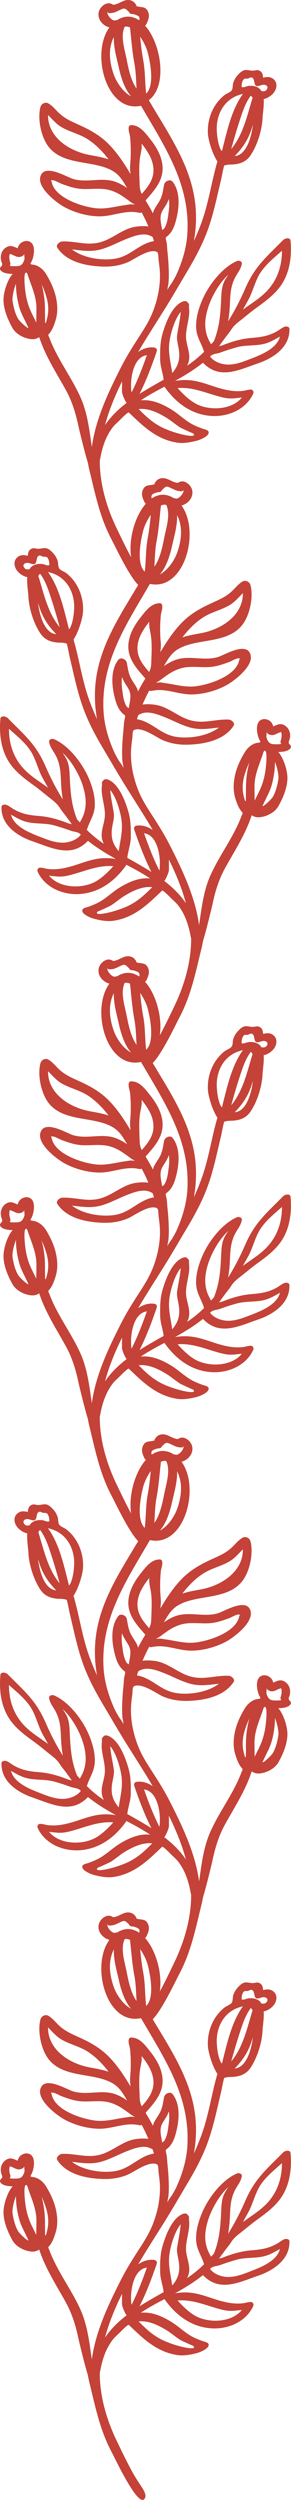 <?xml version="1.0" encoding="UTF-8" standalone="no"?><svg xmlns="http://www.w3.org/2000/svg" xmlns:xlink="http://www.w3.org/1999/xlink" fill="#c44237" height="810.9" preserveAspectRatio="xMidYMid meet" version="1" viewBox="0.0 0.0 94.7 810.9" width="94.7" zoomAndPan="magnify"><defs><clipPath id="a"><path d="M 0 620 L 94.672 620 L 94.672 810.871 L 0 810.871 Z M 0 620"/></clipPath><clipPath id="b"><path d="M 0 465 L 94.672 465 L 94.672 656 L 0 656 Z M 0 465"/></clipPath><clipPath id="c"><path d="M 0 310 L 94.672 310 L 94.672 501 L 0 501 Z M 0 310"/></clipPath><clipPath id="d"><path d="M 0 155 L 94.672 155 L 94.672 346 L 0 346 Z M 0 155"/></clipPath><clipPath id="e"><path d="M 0 0 L 94.672 0 L 94.672 191 L 0 191 Z M 0 0"/></clipPath></defs><g><g clip-path="url(#a)" id="change1_2"><path d="M 80.594 737.07 C 78.559 737.855 76.398 738.582 74.191 738.562 C 72.145 738.543 69.645 737.684 68.383 735.973 C 69.059 735.031 70.59 735.07 71.594 734.707 C 73.375 734.055 75.227 733.449 77.051 732.945 C 79.758 732.199 82.547 732.504 85.285 731.98 C 87.668 731.535 89.258 730.477 91.094 729.488 C 90.016 733.711 84.074 735.723 80.594 737.07 Z M 67.707 720.156 C 68.754 716.785 71.195 712.258 74.305 709.402 C 73.676 710.363 73.016 711.328 72.66 712.355 C 72.055 714.105 72.031 715.961 71.945 717.781 C 71.727 722.52 71.371 726.586 69.617 730.953 C 69.316 731.309 69 731.645 68.691 731.996 C 68.254 731.172 67.754 730.406 67.328 729.051 C 66.379 726.051 66.801 723.074 67.707 720.156 Z M 58.254 734.141 C 58.598 737.188 57.824 739.215 56.043 741.32 C 55.605 738.016 54.672 734.977 55.113 731.383 C 55.414 728.953 56.699 724.004 58.789 721.484 C 58.719 723.824 57.551 728.605 57.582 729.773 C 57.625 731.281 58.09 732.656 58.254 734.141 Z M 72.492 749.227 C 75.012 749.832 76.684 749.449 78.719 749.246 C 75.359 753.402 67.953 753.582 63.637 751.211 C 61.676 750.137 59.547 748.172 57.809 746.184 C 62.973 745.762 67.461 748.023 72.492 749.227 Z M 54.285 755.883 C 55.832 756.84 57.258 758.133 58.762 759.039 C 58.789 759.059 63.043 761.062 62.758 760.812 C 65.086 762.898 56.07 760.906 51.75 758.426 C 48.953 756.82 47.156 754.992 45.113 752.988 C 47.992 752.656 51.043 753.879 54.285 755.883 Z M 42.648 745.551 C 42.574 742.43 43.566 736.055 47.793 735.508 C 46.336 739.664 44.793 743.656 42.82 747.582 C 42.707 747.16 42.672 746.594 42.648 745.551 Z M 34.172 758.207 C 35.488 753.344 37.441 748.617 39.723 744.02 C 39.684 745.094 39.703 746.195 39.699 747.332 C 39.699 748.195 40.781 750.586 41.215 750.98 C 38.516 753.047 36.105 755.363 34.172 758.207 Z M 14.914 725.043 C 14.844 725.043 14.77 725.066 14.695 725.074 C 14.586 722.613 14.73 720.395 14.516 717.961 C 14.387 716.496 13.965 713.816 13.496 712.449 C 14.184 713.809 15.051 716.18 15.375 717.703 C 15.992 720.594 15.668 722.711 14.914 725.043 Z M 11.812 724.934 C 11.105 723.418 10.277 721.945 9.656 720.395 C 8.832 718.328 8.363 716.133 8.141 713.922 C 8.086 713.375 7.57 708.609 8.535 708.723 C 8.871 708.754 9.043 709.547 9.121 709.789 C 9.297 710.324 9.488 710.852 9.68 711.383 C 10.734 714.27 11.844 717.113 11.859 720.234 C 11.867 721.773 11.801 723.359 11.812 724.934 Z M 8.543 726.352 C 8.055 725.992 6.402 724.52 5.906 723.719 C 4.965 722.215 4.309 719.629 4.078 717.84 C 3.934 716.707 4.441 714.254 5.191 712.324 C 5.195 714.801 5.535 717.156 6.203 719.684 C 6.867 722.195 8.285 724.387 9.277 726.758 C 9.027 726.656 8.781 726.531 8.543 726.352 Z M 3.145 706.504 C 3.355 706.227 3.469 705.918 3.367 705.605 C 3.176 705.027 3.027 704.41 3.027 703.793 C 3.016 703.402 3.074 703.027 3.188 702.664 C 3.242 702.684 3.258 702.691 3.359 702.723 C 4.332 702.922 5.031 703.629 6.094 703.668 C 6.809 703.691 7.695 703.309 7.98 702.59 C 7.777 703.098 8.078 703.84 7.953 704.387 C 7.828 704.926 7.574 705.469 7.234 705.91 C 6.648 706.684 5.645 706.621 4.758 706.645 C 4.242 706.656 3.652 706.656 3.145 706.504 Z M 48.613 698.875 C 44.566 700.184 42.082 703.414 37.559 704.199 C 33.395 704.922 27.184 704.094 23.418 701.211 C 26.66 701.535 29.641 702.176 33.273 701.074 C 35.973 700.258 38.48 698.883 41.098 697.84 C 43.27 696.977 46.43 695.715 48.77 696.723 C 48.996 696.824 49.477 697.016 49.652 697.188 C 49.75 697.285 50.082 698.52 50.117 698.52 C 49.648 698.586 49.152 698.699 48.613 698.875 Z M 45.852 682.559 C 45.426 681.473 45.453 680.332 45.41 679.191 C 45.324 676.711 45.211 674.172 45.52 671.703 C 45.734 670.078 46.277 668.539 46.078 666.891 C 47.441 668.559 48.574 670.328 49.199 671.875 C 50.012 673.887 50.234 676.062 49.5 678.129 C 48.812 680.062 47.477 681.66 46.148 683.184 C 46.035 682.98 45.938 682.77 45.852 682.559 Z M 43.633 686.621 C 43.25 686.648 42.871 686.555 42.488 686.574 C 42.051 686.602 41.57 686.715 41.125 686.773 C 40.074 686.914 39.031 687.102 37.988 687.297 C 35.906 687.676 33.793 688.047 31.668 687.887 C 27.293 687.57 18.012 684.695 16.863 679.504 C 16.602 678.301 15.992 678.926 16.941 678.762 C 17.672 678.645 19.371 679.688 20.078 679.945 C 22.195 680.715 24.211 681.434 26.473 681.586 C 29.027 681.758 31.527 681.355 34.074 681.66 C 35.969 681.883 37.723 682.602 39.34 683.598 C 40.156 684.109 40.938 684.668 41.715 685.23 C 42.395 685.723 43.098 686.344 43.914 686.582 C 43.82 686.602 43.723 686.613 43.633 686.621 Z M 29.355 670.621 C 22.578 669.406 15.562 664.824 15.641 657.629 C 17.043 659.008 18.305 660.562 20.094 661.586 C 22.973 663.234 25.996 663.75 28.816 665.645 C 31.344 667.348 33.457 669.543 35.336 671.98 C 33.469 671.359 31.512 671.008 29.355 670.621 Z M 52.316 690.203 C 52.547 688.832 53.418 687.855 54.082 686.699 C 54.449 686.055 54.734 685.441 54.98 684.836 C 55.145 686.215 55.078 687.625 54.906 688.867 C 54.715 690.246 54.605 691.57 54.148 692.902 C 53.711 694.172 53.328 694.746 52.699 694.902 C 52.719 694.797 52.746 694.691 52.727 694.578 C 52.48 693.195 52.078 691.625 52.316 690.203 Z M 45.605 632.215 C 46.781 633.883 47.684 635.852 48.066 637.301 C 48.848 640.297 50.406 647.984 47.57 650.656 C 47.125 647.066 47.301 643.484 46.617 639.875 C 46.137 637.328 45.863 634.781 45.605 632.215 Z M 45.301 626.902 C 43.25 625.508 40.879 625.199 38.367 626.664 C 38.285 626.719 38.215 626.777 38.133 626.824 C 37.949 626.816 37.734 626.844 37.488 626.922 C 36.574 627.207 35.191 625.543 35.008 624.738 C 34.723 623.504 34.797 624.594 35.664 624.574 C 37.062 624.551 37.703 624.176 38.977 623.57 C 40.645 622.766 40.656 622.988 41.801 624.023 C 42.039 624.234 42.09 624.52 42.398 624.711 C 42.738 624.93 43.094 624.805 43.438 624.902 C 45.086 625.379 45.645 625.699 45.301 626.902 Z M 41.246 639.711 C 40.629 636.531 39.07 632.035 40.598 628.949 C 41.172 628.875 41.742 628.961 42.301 629.199 C 42.746 633.113 43 636.992 43.73 640.859 C 44.246 643.59 44.266 646.309 44.438 649.035 C 42.539 646.434 41.715 642.117 41.246 639.711 Z M 37 644.434 C 35.641 640.508 35.113 636.297 36.977 632.438 C 37 632.387 37.027 632.352 37.051 632.301 C 36.906 635.684 38.07 639.508 38.699 642.383 C 39.285 645.09 40.48 649.133 42.672 651.551 C 39.965 650.156 37.82 646.797 37 644.434 Z M 70.551 662.801 C 70.277 657.738 72.73 652.781 77.738 651.133 C 78.195 650.98 78.641 650.848 79.059 650.762 C 75.27 655.949 73.785 663.297 72.215 669.371 C 71.98 669.043 71.793 668.773 71.762 668.707 C 70.98 667.031 70.652 664.652 70.551 662.801 Z M 78.668 647.688 C 78.711 647.312 78.805 646.938 78.957 646.586 C 79.266 645.855 79.676 645.75 80.324 645.812 C 80.902 645.875 81.402 645.301 81.887 645.43 C 83.266 645.82 82.207 648.547 84.09 648.203 C 84.555 648.117 85.16 647.84 85.621 647.801 C 86.758 647.723 87.574 648.527 86.641 649.535 C 86.242 649.973 85.664 649.945 85.059 649.848 C 84.938 649.648 84.832 649.445 84.676 649.285 C 83.863 648.434 82.719 648.137 81.578 648.133 C 81.008 648.125 80.539 648.203 80.016 648.402 C 79.551 648.578 79.094 648.699 78.598 648.52 C 78.652 648.297 78.637 648.086 78.652 647.859 C 78.656 647.809 78.664 647.746 78.668 647.688 Z M 76.375 670.938 C 78.672 668.594 80.387 666.199 81.586 662.973 C 81.859 662.246 82.059 661.52 82.297 660.793 C 81.805 664.945 80.137 670.641 76.375 670.938 Z M 75.246 668.66 C 76.145 665.406 77.09 662.172 78.145 658.973 C 79.016 656.332 79.934 653.547 81.637 651.316 C 81.848 651.527 82.047 651.773 82.219 652.109 C 82.188 652.168 82.137 652.223 82.117 652.297 C 80.34 658.082 79.113 663.961 75.246 668.66 Z M 80.672 717.828 C 82.07 715.34 82.668 712.793 83.906 710.254 C 85.59 706.789 88.816 704.242 91.758 701.641 C 91.762 706.637 90.199 711.348 86.535 715.023 C 84.266 717.301 81.551 718.879 79.039 720.758 C 79.582 719.781 80.129 718.797 80.672 717.828 Z M 92.562 726.309 C 91.484 726.77 90.996 727.293 89.988 727.844 C 87.293 729.324 84.906 729.668 81.934 729.902 C 80.016 730.047 78.129 730.426 76.285 730.961 C 75.359 731.23 74.449 731.543 73.543 731.871 C 73.121 732.023 72.703 732.199 72.281 732.352 C 71.906 732.484 71.441 732.465 71.105 732.684 C 71.527 732.41 71.703 731.98 72 731.598 C 72.332 731.172 72.641 730.77 72.953 730.312 C 73.68 729.27 74.551 728.336 75.23 727.258 C 76.25 725.641 77.637 724.742 79.078 723.582 C 80.574 722.383 82.027 721.172 83.582 720.047 C 86.691 717.801 89.82 715.512 91.883 712.207 C 94.414 708.133 94.98 703.059 94.539 698.34 C 94.434 697.215 92.719 697.582 92.199 698.109 C 86.617 703.758 82.98 706.617 79.82 713.863 C 78.266 717.426 76.41 721.074 74.238 724.547 C 74.492 723.027 74.684 721.477 74.777 719.797 C 74.957 716.422 74.883 713.445 76.516 710.316 C 77.34 708.742 78.309 707.777 78.688 705.949 C 78.879 705.039 77.73 704.703 77.066 704.992 C 72.211 707.117 67.84 712.867 65.797 717.645 C 64.645 720.344 63.711 723.484 63.816 726.438 C 63.934 729.758 65.594 731.605 66.41 734.438 C 64.691 736.121 62.852 737.625 60.883 738.918 C 61.086 738.508 61.273 738.086 61.395 737.637 C 62.047 735.195 60.898 732.879 60.598 730.473 C 60.176 727.039 61.961 723.516 61.523 720.203 C 61.379 719.121 61.871 719.133 60.879 718.203 C 60.418 717.77 59.656 718.008 59.176 718.238 C 55.797 719.859 53.852 725.266 52.883 728.551 C 52.094 731.242 52.09 734.02 52.113 736.805 C 52.133 739.188 52.996 741.195 53.254 743.473 C 50.531 745.008 47.891 746.492 45.402 748.062 C 47.652 743.629 49.332 739.148 50.969 734.398 C 51.199 733.723 50.938 733.133 50.18 733.031 C 48.289 732.781 46.508 733.402 44.961 734.457 C 47.73 729.785 50.656 725.258 53.402 720.879 C 56.035 716.688 58.5 712.398 61.039 708.141 C 63.441 704.113 65.68 699.984 67.348 695.59 C 67.574 694.988 67.789 694.387 67.996 693.781 C 69.145 690.41 69.988 686.945 70.801 683.473 C 71.203 681.754 71.594 680.023 72.012 678.297 C 72.098 677.949 72.82 674.047 72.996 673.984 C 73.723 673.746 74.379 673.688 75.145 673.676 C 77.66 673.648 79.953 672.969 81.434 670.84 C 83.672 667.625 85.27 662.574 85.434 658.664 C 85.5 657.113 85.977 654.598 85.809 652.434 C 86.211 652.348 86.598 652.227 86.969 652.043 C 88.258 651.418 89.426 650.359 89.824 648.941 C 90.141 647.836 89.91 646.691 88.977 645.945 C 87.867 645.062 86.781 645.242 85.625 645.504 C 85.543 644.547 85.402 643.645 84.355 643.195 C 83.59 642.863 83.055 643.207 82.328 643.234 C 81.43 643.273 80.562 642.891 79.656 643.051 C 78.75 643.207 77.891 644.086 77.297 644.746 C 76.656 645.453 76.176 646.297 75.898 647.215 C 75.66 648.008 75.832 649.113 75.332 649.707 C 74.836 650.297 73.621 650.703 72.984 651.215 C 72.27 651.785 71.613 652.441 71.023 653.145 C 68.574 656.09 67.422 659.977 67.664 663.781 C 67.77 665.422 68.91 669.926 70.75 672.68 C 69.137 678.156 68.273 683.754 66.625 689.297 C 65.652 692.562 64.43 695.578 63.098 698.512 C 63.699 695.16 63.957 691.656 63.676 687.855 C 62.699 674.598 54.895 663.883 48.422 652.797 C 54.555 648.316 52.566 634.629 47.207 628.605 C 47.402 628.453 47.578 628.281 47.672 628.062 C 48.301 626.691 48.863 625.402 48.074 623.895 C 47.316 622.441 46.277 622.738 44.902 622.43 C 43.684 622.152 45.027 622.805 44.008 621.457 C 43.551 620.859 43.047 620.539 42.332 620.383 C 40.66 620.008 39.348 621.156 37.859 621.637 C 36.363 622.109 37.059 621.695 35.789 621.426 C 35.203 621.301 34.812 621.398 34.266 621.645 C 33.176 622.137 32.238 623.312 32.078 624.527 C 31.785 626.762 33.562 628.672 35.602 629.203 C 29.402 637.652 34.656 657.051 45.883 654.609 C 53.535 667.742 61.949 680.023 60.973 696.07 C 60.699 700.605 59.395 704.926 57.531 709.125 C 57.086 710.121 56.535 711.059 55.977 711.996 C 55.676 712.496 54.484 713.902 54.531 714.508 C 54.461 713.609 54.773 712.898 54.844 712.02 C 54.934 710.891 54.965 709.758 54.938 708.621 C 54.887 706.504 54.766 704.418 54.531 702.312 C 54.418 701.289 54.395 700.262 54.262 699.246 C 54.195 698.742 54.008 698.234 53.961 697.742 C 53.918 697.266 54 697.277 54.371 696.98 C 55.75 695.887 56.5 694.367 57.008 692.707 C 58.234 688.668 59 682.867 56.184 679.266 C 55.379 678.234 53.613 679.086 53.398 680.223 C 53.074 681.938 52.898 683.555 52.094 685.137 C 51.492 686.316 50.625 687.367 50.062 688.57 C 49.918 688.879 49.859 689.195 49.766 689.508 C 49.211 688.438 48.629 687.387 48.008 686.363 C 47.801 686.02 47.59 685.652 47.383 685.297 C 50.781 681.461 54.074 677.887 52.531 672.125 C 51.879 669.676 50.473 667.438 48.914 665.473 C 47.488 663.672 45.703 661.176 43.23 660.934 C 42.832 660.895 42.469 660.793 42.16 661.078 C 41.812 661.402 41.832 662.008 41.871 662.445 C 41.945 663.27 42.281 664.066 42.355 664.906 C 42.609 667.82 42.637 670.621 42.371 673.535 C 42.266 674.656 42.348 675.738 42.5 676.801 C 40.23 672.977 37.75 669.273 34.734 666.449 C 32.141 664.016 29.219 662.418 26.035 660.961 C 23.625 659.852 21.422 658.992 19.387 657.152 C 18.098 655.988 17.262 654.742 15.742 653.844 C 14.742 653.254 13.438 653.957 13.156 655.031 C 12.133 658.934 13.406 665.035 16.012 668.164 C 19.527 672.375 25.441 672.672 30.438 673.66 C 32.598 674.09 34.793 674.652 36.715 675.781 C 38.977 677.105 40.066 679.113 41.371 681.305 C 39.863 680.281 38.277 679.391 36.508 678.969 C 32.355 677.977 28.102 679.602 23.816 678.367 C 21.75 677.773 14.332 673.121 13.125 677.648 C 12.141 681.344 18.52 686.141 20.961 687.473 C 24.324 689.309 28.586 690.48 32.441 690.48 C 36.824 690.48 40.844 688.305 45.301 689.328 C 45.574 689.387 45.848 689.328 46.105 689.227 C 46.902 690.691 47.621 692.219 48.293 693.754 C 47.055 693.59 45.672 693.609 44.133 693.836 C 40.016 694.441 36.887 697.617 32.91 698.797 C 28.367 700.148 24.605 698.414 20.184 698.633 C 19.398 698.672 18.07 699.746 18.648 700.637 C 21.688 705.309 28.02 706.578 33.27 706.77 C 36.238 706.883 38.992 706.473 41.727 705.305 C 43.617 704.492 48.598 700.758 51.094 702.035 C 51.605 702.309 51.535 704.094 51.605 704.609 C 51.84 706.359 52.066 708.082 52.059 709.852 C 52.051 713.758 51.203 717.645 49.797 721.277 C 48.363 724.973 46.188 728.082 44.066 731.395 C 42.43 733.957 40.848 736.555 39.465 739.266 C 35.324 747.391 31.117 756.188 29.883 765.32 C 29.082 759.797 28.473 754.219 26.156 749.078 C 24 744.301 21.02 739.973 18.574 735.348 C 17.945 734.16 17.352 732.961 16.816 731.727 C 16.555 731.109 16.305 730.5 16.07 729.871 C 15.988 729.645 15.73 729.219 15.738 728.988 C 15.742 728.715 16.023 728.531 16.176 728.34 C 17.125 727.125 17.664 725.582 18.113 724.102 C 18.598 722.512 18.727 720.883 18.586 719.234 C 18.273 715.559 16.984 712.527 15.125 709.387 C 14.27 707.941 12.988 706.723 11.344 706.262 C 10.984 706.16 10.594 706.168 10.246 706.07 C 9.652 705.902 10.066 705.559 10.273 705.152 C 11.098 703.508 11.812 699.441 9.469 698.613 C 8.441 698.25 7.254 698.617 6.516 699.383 C 6.094 699.824 5.891 700.32 5.73 700.844 C 4.496 700.34 3.426 699.602 1.914 700.605 C 0.453 701.574 -0.031 703.336 0.406 704.965 C 0.535 705.469 0.934 706.016 0.566 706.504 C 0.266 706.906 -0.188 707.164 0.082 707.777 C 0.328 708.34 1.176 708.727 1.73 708.875 C 2.129 708.98 2.539 709.047 2.949 709.078 C 3.121 709.09 4.059 709.23 4.168 709.098 C 3.902 709.426 3.629 709.73 3.395 710.102 C 2.07 712.191 0.98 715.684 1.156 718.184 C 1.371 721.246 2.613 724.051 4.008 726.605 C 5.07 728.551 7.484 729.957 9.945 730.285 C 11.148 730.445 12.023 730.16 12.758 729.645 C 14.836 735.953 18.273 741.102 21.469 746.883 C 23.441 750.461 24.645 754.375 25.488 758.352 C 25.883 760.23 27.773 767.801 28.379 769.656 C 28.68 770.594 28.793 771.59 29.027 772.539 C 30.977 780.418 32.457 788.145 36.375 795.43 C 37.391 797.324 44.582 812.715 46.863 810.688 C 48.004 809.676 46.805 807.758 46.176 806.793 C 45.207 805.309 44.219 803.844 43.34 802.285 C 41.387 798.801 39.668 795.191 37.934 791.598 C 34.672 784.82 32.418 777.152 32.473 769.543 C 32.5 769.469 32.551 769.406 32.562 769.324 C 32.98 766.918 33.625 764.441 34.691 762.191 C 35.242 761.023 35.91 759.91 36.703 758.891 C 37.512 757.852 38.535 757.09 39.414 756.148 C 39.605 755.941 41.691 753.883 41.906 754.09 C 46.609 758.574 50.91 762.84 57.695 763.887 C 59.75 764.203 62.031 763.77 64.027 763.262 C 64.926 763.031 68.203 761.801 67.887 760.41 C 67.723 759.703 66.426 759.539 65.855 759.328 C 64.961 759 64.07 758.648 63.211 758.246 C 60.371 756.914 58.203 754.562 55.5 752.961 C 53.547 751.805 51.441 750.781 49.203 750.336 C 47.996 750.09 46.887 750.07 45.824 750.156 C 47.684 748.934 49.672 747.773 51.828 746.633 C 52.387 746.336 52.949 746.031 53.512 745.734 C 57.074 750.801 61.949 754.562 68.219 755.176 C 73.84 755.73 79.926 753.309 82.398 748.031 C 82.676 747.445 82.336 746.656 81.609 746.664 C 80.648 746.672 80.008 746.977 79.086 747.082 C 75.359 747.531 71.789 746.395 68.277 745.215 C 64.223 743.855 61.266 743.129 56.965 743.855 C 60.129 742.098 63.234 740.219 66.043 737.961 C 71.477 743.609 77.738 740.293 84.016 738.145 C 88.902 736.477 94.391 732.938 94.188 726.953 C 94.164 726.215 93.062 726.098 92.562 726.309"/></g><g clip-path="url(#b)" id="change1_3"><path d="M 14.078 581.996 C 16.113 582.781 18.277 583.508 20.484 583.48 C 22.531 583.461 25.031 582.605 26.293 580.895 C 25.617 579.949 24.086 579.996 23.082 579.629 C 21.301 578.98 19.449 578.375 17.621 577.871 C 14.914 577.129 12.129 577.422 9.391 576.91 C 7.008 576.461 5.418 575.402 3.582 574.406 C 4.66 578.633 10.602 580.652 14.078 581.996 Z M 26.969 565.078 C 25.922 561.707 23.48 557.18 20.371 554.32 C 21 555.285 21.66 556.246 22.016 557.277 C 22.621 559.031 22.645 560.883 22.727 562.707 C 22.949 567.445 23.305 571.512 25.059 575.871 C 25.355 576.234 25.672 576.57 25.98 576.922 C 26.422 576.09 26.922 575.324 27.348 573.973 C 28.293 570.969 27.875 567.992 26.969 565.078 Z M 36.418 579.059 C 36.078 582.109 36.852 584.133 38.637 586.238 C 39.07 582.941 40.004 579.898 39.562 576.309 C 39.266 573.875 37.977 568.926 35.887 566.402 C 35.953 568.754 37.129 573.523 37.094 574.699 C 37.051 576.211 36.586 577.582 36.418 579.059 Z M 22.184 594.152 C 19.66 594.754 17.992 594.379 15.957 594.164 C 19.316 598.328 26.719 598.5 31.039 596.133 C 33 595.055 35.129 593.09 36.863 591.109 C 31.703 590.688 27.219 592.949 22.184 594.152 Z M 40.391 600.805 C 38.84 601.766 37.418 603.055 35.914 603.965 C 35.887 603.984 31.633 605.988 31.918 605.734 C 29.59 607.816 38.605 605.832 42.926 603.352 C 45.723 601.742 47.516 599.914 49.559 597.914 C 46.684 597.586 43.633 598.797 40.391 600.805 Z M 52.027 590.469 C 52.102 587.355 51.109 580.973 46.883 580.426 C 48.34 584.59 49.883 588.574 51.855 592.508 C 51.969 592.086 52.004 591.52 52.027 590.469 Z M 60.504 603.133 C 59.188 598.27 57.234 593.547 54.949 588.938 C 54.992 590.02 54.973 591.117 54.977 592.258 C 54.98 593.117 53.895 595.512 53.461 595.902 C 56.16 597.973 58.57 600.281 60.504 603.133 Z M 79.758 569.969 C 79.832 569.961 79.906 569.992 79.98 569.992 C 80.09 567.539 79.945 565.316 80.16 562.879 C 80.285 561.422 80.711 558.742 81.18 557.371 C 80.492 558.734 79.625 561.105 79.297 562.629 C 78.684 565.52 79.004 567.637 79.758 569.969 Z M 82.859 569.855 C 83.57 568.336 84.398 566.871 85.02 565.32 C 85.844 563.25 86.312 561.051 86.531 558.84 C 86.59 558.293 87.105 553.535 86.141 553.641 C 85.801 553.68 85.629 554.465 85.551 554.719 C 85.379 555.254 85.188 555.781 84.992 556.309 C 83.941 559.191 82.832 562.035 82.816 565.164 C 82.809 566.695 82.875 568.285 82.859 569.855 Z M 86.137 571.281 C 86.621 570.91 88.273 569.445 88.77 568.648 C 89.707 567.137 90.363 564.551 90.594 562.766 C 90.742 561.633 90.234 559.176 89.484 557.242 C 89.48 559.727 89.137 562.082 88.473 564.609 C 87.805 567.121 86.391 569.312 85.395 571.684 C 85.648 571.586 85.895 571.461 86.137 571.281 Z M 91.531 551.43 C 91.32 551.152 91.207 550.836 91.309 550.531 C 91.5 549.945 91.652 549.34 91.648 548.715 C 91.66 548.328 91.602 547.953 91.488 547.586 C 91.43 547.602 91.418 547.617 91.316 547.648 C 90.344 547.848 89.645 548.555 88.582 548.594 C 87.863 548.621 86.977 548.23 86.695 547.516 C 86.895 548.027 86.598 548.758 86.723 549.312 C 86.848 549.852 87.102 550.395 87.438 550.832 C 88.027 551.602 89.027 551.551 89.918 551.57 C 90.434 551.582 91.023 551.574 91.531 551.43 Z M 46.059 543.797 C 50.109 545.109 52.594 548.336 57.117 549.121 C 61.281 549.84 67.492 549.016 71.254 546.137 C 68.012 546.457 65.035 547.102 61.402 546 C 58.703 545.176 56.195 543.801 53.578 542.766 C 51.406 541.902 48.242 540.641 45.91 541.645 C 45.68 541.742 45.199 541.941 45.023 542.113 C 44.926 542.207 44.594 543.445 44.559 543.438 C 45.027 543.512 45.523 543.625 46.059 543.797 Z M 48.82 527.477 C 49.246 526.402 49.223 525.254 49.262 524.109 C 49.352 521.637 49.465 519.09 49.156 516.621 C 48.941 515.008 48.398 513.469 48.598 511.816 C 47.234 513.488 46.102 515.258 45.477 516.801 C 44.664 518.805 44.441 520.984 45.176 523.055 C 45.863 524.988 47.199 526.578 48.523 528.109 C 48.641 527.906 48.738 527.695 48.82 527.477 Z M 51.043 531.547 C 51.426 531.574 51.801 531.48 52.188 531.504 C 52.625 531.523 53.105 531.641 53.551 531.699 C 54.602 531.832 55.645 532.031 56.688 532.223 C 58.77 532.598 60.883 532.969 63.008 532.816 C 67.383 532.492 76.664 529.613 77.809 524.422 C 78.074 523.227 78.68 523.848 77.734 523.688 C 77.004 523.562 75.305 524.613 74.598 524.871 C 72.48 525.641 70.465 526.355 68.203 526.508 C 65.648 526.684 63.148 526.281 60.598 526.586 C 58.703 526.809 56.953 527.531 55.34 528.527 C 54.52 529.027 53.738 529.59 52.957 530.156 C 52.285 530.645 51.574 531.27 50.762 531.504 C 50.855 531.527 50.949 531.543 51.043 531.547 Z M 65.316 515.547 C 72.098 514.324 79.113 509.754 79.035 502.551 C 77.633 503.926 76.371 505.488 74.582 506.512 C 71.699 508.16 68.68 508.676 65.863 510.57 C 63.332 512.266 61.219 514.465 59.34 516.898 C 61.207 516.277 63.168 515.93 65.316 515.547 Z M 42.359 535.133 C 42.129 533.758 41.258 532.781 40.59 531.621 C 40.223 530.98 39.938 530.367 39.695 529.762 C 39.531 531.133 39.594 532.551 39.77 533.785 C 39.965 535.164 40.07 536.496 40.527 537.824 C 40.965 539.098 41.344 539.672 41.973 539.824 C 41.957 539.719 41.93 539.617 41.949 539.508 C 42.195 538.113 42.598 536.543 42.359 535.133 Z M 49.07 477.141 C 47.891 478.809 46.992 480.77 46.609 482.227 C 45.828 485.223 44.266 492.91 47.102 495.578 C 47.551 491.988 47.379 488.41 48.059 484.801 C 48.539 482.254 48.812 479.699 49.07 477.141 Z M 49.375 471.828 C 51.426 470.438 53.797 470.129 56.309 471.59 C 56.391 471.637 56.461 471.695 56.543 471.75 C 56.727 471.742 56.941 471.77 57.184 471.84 C 58.102 472.125 59.484 470.465 59.668 469.664 C 59.953 468.422 59.879 469.512 59.012 469.5 C 57.613 469.473 56.977 469.102 55.699 468.488 C 54.031 467.691 54.016 467.914 52.871 468.945 C 52.637 469.164 52.586 469.441 52.277 469.637 C 51.934 469.855 51.578 469.73 51.238 469.828 C 49.59 470.305 49.031 470.621 49.375 471.828 Z M 53.43 484.637 C 54.047 481.457 55.605 476.965 54.078 473.875 C 53.504 473.801 52.93 473.879 52.371 474.125 C 51.93 478.031 51.676 481.91 50.945 485.777 C 50.43 488.516 50.41 491.234 50.238 493.953 C 52.137 491.359 52.957 487.039 53.43 484.637 Z M 57.676 489.355 C 59.035 485.43 59.562 481.227 57.699 477.363 C 57.676 477.312 57.648 477.273 57.625 477.227 C 57.766 480.613 56.605 484.426 55.977 487.305 C 55.387 490.016 54.195 494.055 52 496.477 C 54.711 495.082 56.855 491.723 57.676 489.355 Z M 24.125 507.727 C 24.398 502.664 21.945 497.711 16.934 496.055 C 16.477 495.902 16.035 495.777 15.613 495.691 C 19.402 500.871 20.891 508.223 22.461 514.297 C 22.695 513.969 22.883 513.691 22.914 513.625 C 23.695 511.957 24.023 509.574 24.125 507.727 Z M 16.008 492.613 C 15.965 492.238 15.867 491.863 15.719 491.512 C 15.41 490.781 14.996 490.676 14.352 490.734 C 13.773 490.793 13.273 490.219 12.785 490.359 C 11.406 490.746 12.469 493.465 10.586 493.129 C 10.117 493.043 9.516 492.762 9.055 492.727 C 7.918 492.648 7.102 493.445 8.031 494.465 C 8.434 494.898 9.012 494.871 9.617 494.766 C 9.738 494.574 9.844 494.371 9.996 494.207 C 10.812 493.359 11.957 493.059 13.098 493.051 C 13.668 493.051 14.137 493.121 14.66 493.328 C 15.125 493.504 15.582 493.625 16.074 493.441 C 16.023 493.223 16.035 493.012 16.023 492.785 C 16.02 492.727 16.012 492.676 16.008 492.613 Z M 18.301 515.855 C 16.004 513.512 14.289 511.117 13.09 507.898 C 12.82 507.172 12.617 506.445 12.379 505.719 C 12.871 509.871 14.539 515.559 18.301 515.855 Z M 19.426 513.586 C 18.527 510.332 17.59 507.094 16.531 503.891 C 15.66 501.258 14.742 498.477 13.039 496.238 C 12.828 496.449 12.629 496.691 12.457 497.035 C 12.488 497.094 12.535 497.148 12.559 497.215 C 14.336 503.004 15.562 508.883 19.426 513.586 Z M 14.004 562.754 C 12.605 560.266 12.008 557.715 10.77 555.172 C 9.082 551.715 5.859 549.16 2.918 546.562 C 2.91 551.562 4.473 556.273 8.141 559.949 C 10.406 562.227 13.125 563.797 15.637 565.684 C 15.09 564.699 14.547 563.719 14.004 562.754 Z M 2.113 571.234 C 3.191 571.688 3.68 572.211 4.684 572.766 C 7.383 574.25 9.77 574.594 12.746 574.824 C 14.656 574.977 16.547 575.344 18.387 575.887 C 19.312 576.148 20.227 576.461 21.133 576.789 C 21.555 576.949 21.973 577.129 22.395 577.277 C 22.77 577.41 23.234 577.383 23.57 577.602 C 23.152 577.332 22.973 576.91 22.676 576.527 C 22.344 576.098 22.035 575.688 21.723 575.238 C 20.996 574.195 20.125 573.254 19.445 572.176 C 18.426 570.562 17.039 569.672 15.598 568.508 C 14.105 567.309 12.648 566.094 11.09 564.973 C 7.984 562.727 4.855 560.438 2.793 557.125 C 0.262 553.055 -0.305 547.984 0.137 543.27 C 0.246 542.133 1.957 542.504 2.477 543.031 C 8.059 548.68 11.695 551.535 14.855 558.781 C 16.41 562.344 18.262 565.996 20.438 569.465 C 20.18 567.953 19.992 566.402 19.898 564.719 C 19.715 561.344 19.793 558.367 18.16 555.246 C 17.336 553.66 16.367 552.703 15.984 550.879 C 15.797 549.961 16.945 549.629 17.609 549.922 C 22.465 552.039 26.836 557.785 28.879 562.57 C 30.031 565.27 30.961 568.41 30.859 571.367 C 30.738 574.68 29.082 576.531 28.266 579.355 C 29.98 581.039 31.824 582.547 33.793 583.84 C 33.59 583.43 33.402 583.012 33.281 582.562 C 32.629 580.121 33.777 577.801 34.074 575.398 C 34.5 571.961 32.715 568.438 33.152 565.129 C 33.297 564.047 32.805 564.055 33.793 563.125 C 34.258 562.695 35.02 562.934 35.5 563.164 C 38.875 564.781 40.824 570.184 41.789 573.473 C 42.586 576.164 42.59 578.941 42.562 581.734 C 42.539 584.109 41.68 586.121 41.422 588.391 C 44.141 589.934 46.785 591.414 49.273 592.984 C 47.023 588.551 45.344 584.07 43.707 579.324 C 43.473 578.652 43.738 578.051 44.496 577.953 C 46.391 577.707 48.168 578.32 49.715 579.379 C 46.945 574.711 44.023 570.184 41.273 565.805 C 38.641 561.613 36.172 557.316 33.637 553.066 C 31.234 549.043 28.992 544.906 27.328 540.508 C 27.102 539.91 26.887 539.309 26.68 538.703 C 25.531 535.328 24.684 531.863 23.875 528.402 C 23.473 526.672 23.082 524.941 22.664 523.219 C 22.578 522.871 21.855 518.965 21.68 518.91 C 20.953 518.672 20.297 518.609 19.531 518.602 C 17.016 518.574 14.723 517.887 13.242 515.766 C 11.004 512.551 9.406 507.496 9.238 503.59 C 9.176 502.039 8.699 499.516 8.863 497.352 C 8.465 497.273 8.078 497.148 7.707 496.969 C 6.418 496.336 5.25 495.281 4.852 493.867 C 4.535 492.754 4.77 491.613 5.699 490.871 C 6.809 489.988 7.891 490.16 9.051 490.426 C 9.137 489.473 9.273 488.562 10.32 488.113 C 11.086 487.793 11.617 488.129 12.348 488.16 C 13.246 488.195 14.113 487.812 15.02 487.969 C 15.926 488.129 16.781 489.012 17.379 489.664 C 18.02 490.379 18.496 491.223 18.777 492.141 C 19.016 492.926 18.844 494.039 19.344 494.633 C 19.84 495.223 21.055 495.629 21.691 496.141 C 22.406 496.715 23.062 497.359 23.652 498.066 C 26.102 501.016 27.254 504.902 27.012 508.711 C 26.906 510.34 25.766 514.848 23.926 517.605 C 25.543 523.082 26.402 528.68 28.047 534.215 C 29.023 537.488 30.246 540.496 31.578 543.438 C 30.973 540.082 30.719 536.586 31 532.781 C 31.977 519.52 39.781 508.801 46.254 497.715 C 40.121 493.242 42.109 479.555 47.469 473.523 C 47.273 473.371 47.102 473.199 47 472.988 C 46.371 471.609 45.809 470.332 46.602 468.82 C 47.363 467.367 48.398 467.656 49.77 467.348 C 50.988 467.07 49.648 467.73 50.668 466.379 C 51.125 465.777 51.629 465.469 52.344 465.301 C 54.016 464.926 55.328 466.082 56.816 466.555 C 58.312 467.039 57.617 466.621 58.887 466.344 C 59.473 466.219 59.863 466.32 60.41 466.57 C 61.5 467.062 62.438 468.238 62.594 469.445 C 62.887 471.691 61.113 473.598 59.07 474.133 C 65.273 482.578 60.016 501.973 48.789 499.539 C 41.141 512.664 32.723 524.941 33.703 540.996 C 33.977 545.523 35.281 549.852 37.145 554.043 C 37.586 555.039 38.141 555.984 38.699 556.914 C 39 557.414 40.191 558.82 40.145 559.434 C 40.211 558.531 39.902 557.824 39.832 556.941 C 39.742 555.812 39.711 554.676 39.738 553.543 C 39.789 551.426 39.91 549.344 40.145 547.234 C 40.258 546.219 40.281 545.188 40.414 544.164 C 40.48 543.664 40.668 543.156 40.715 542.66 C 40.762 542.188 40.676 542.199 40.305 541.91 C 38.926 540.812 38.172 539.297 37.668 537.633 C 36.441 533.59 35.676 527.785 38.492 524.191 C 39.297 523.16 41.062 524.012 41.277 525.148 C 41.598 526.855 41.777 528.473 42.582 530.062 C 43.184 531.238 44.051 532.297 44.613 533.488 C 44.758 533.797 44.816 534.113 44.91 534.434 C 45.465 533.363 46.047 532.309 46.664 531.289 C 46.875 530.941 47.082 530.578 47.293 530.223 C 43.895 526.387 40.602 522.812 42.145 517.051 C 42.797 514.602 44.203 512.363 45.762 510.391 C 47.188 508.59 48.973 506.102 51.445 505.859 C 51.84 505.82 52.207 505.715 52.512 505.996 C 52.863 506.32 52.844 506.93 52.805 507.363 C 52.73 508.195 52.391 508.992 52.32 509.832 C 52.066 512.746 52.039 515.539 52.305 518.465 C 52.41 519.586 52.328 520.66 52.176 521.723 C 54.441 517.902 56.926 514.195 59.941 511.367 C 62.535 508.941 65.457 507.344 68.637 505.879 C 71.051 504.77 73.25 503.918 75.289 502.07 C 76.574 500.91 77.414 499.672 78.93 498.773 C 79.93 498.176 81.238 498.879 81.52 499.953 C 82.543 503.859 81.27 509.965 78.664 513.086 C 75.148 517.301 69.234 517.598 64.242 518.59 C 62.074 519.016 59.879 519.578 57.965 520.699 C 55.695 522.031 54.609 524.039 53.305 526.23 C 54.812 525.207 56.398 524.309 58.168 523.887 C 62.32 522.898 66.574 524.52 70.859 523.293 C 72.93 522.699 80.348 518.047 81.551 522.566 C 82.535 526.27 76.156 531.066 73.715 532.395 C 70.352 534.227 66.09 535.402 62.234 535.402 C 57.848 535.41 53.832 533.23 49.375 534.246 C 49.102 534.312 48.828 534.254 48.57 534.148 C 47.773 535.621 47.055 537.137 46.379 538.68 C 47.621 538.512 49.004 538.535 50.543 538.762 C 54.66 539.367 57.789 542.535 61.766 543.715 C 66.305 545.07 70.066 543.34 74.488 543.559 C 75.277 543.598 76.605 544.672 76.027 545.559 C 72.988 550.234 66.656 551.496 61.406 551.695 C 58.438 551.801 55.684 551.398 52.949 550.23 C 51.059 549.418 46.074 545.676 43.578 546.965 C 43.066 547.227 43.141 549.023 43.07 549.535 C 42.832 551.285 42.609 553.004 42.613 554.777 C 42.625 558.684 43.473 562.57 44.879 566.207 C 46.309 569.902 48.488 573.008 50.605 576.316 C 52.246 578.875 53.824 581.48 55.207 584.195 C 59.352 592.316 63.559 601.105 64.793 610.246 C 65.594 604.723 66.199 599.141 68.52 594.008 C 70.676 589.23 73.656 584.895 76.102 580.273 C 76.73 579.086 77.324 577.879 77.855 576.645 C 78.121 576.039 78.371 575.418 78.602 574.797 C 78.688 574.566 78.945 574.145 78.938 573.906 C 78.934 573.645 78.652 573.457 78.5 573.262 C 77.551 572.047 77.008 570.504 76.559 569.031 C 76.078 567.441 75.949 565.809 76.09 564.152 C 76.398 560.477 77.691 557.457 79.551 554.316 C 80.406 552.871 81.684 551.648 83.332 551.188 C 83.688 551.09 84.078 551.094 84.43 550.996 C 85.023 550.824 84.609 550.488 84.402 550.07 C 83.574 548.434 82.863 544.363 85.207 543.531 C 86.234 543.168 87.422 543.547 88.16 544.309 C 88.582 544.746 88.785 545.246 88.941 545.77 C 90.18 545.266 91.246 544.527 92.758 545.523 C 94.223 546.496 94.707 548.262 94.27 549.895 C 94.137 550.387 93.742 550.941 94.105 551.426 C 94.406 551.828 94.859 552.086 94.594 552.699 C 94.348 553.266 93.5 553.652 92.945 553.801 C 92.547 553.906 92.137 553.965 91.727 553.996 C 91.555 554.012 90.617 554.156 90.512 554.023 C 90.773 554.348 91.047 554.652 91.281 555.02 C 92.605 557.113 93.695 560.609 93.52 563.105 C 93.305 566.164 92.062 568.977 90.668 571.531 C 89.605 573.473 87.191 574.883 84.727 575.215 C 83.527 575.371 82.652 575.082 81.914 574.574 C 79.844 580.883 76.398 586.027 73.207 591.809 C 71.23 595.387 70.027 599.297 69.188 603.277 C 68.789 605.16 66.898 612.723 66.297 614.582 C 65.996 615.52 65.883 616.516 65.648 617.461 C 63.699 625.344 62.219 633.066 58.301 640.355 C 57.285 642.242 50.094 657.633 47.809 655.605 C 46.672 654.598 47.871 652.684 48.5 651.719 C 49.469 650.234 50.457 648.77 51.332 647.207 C 53.289 643.723 55.004 640.113 56.738 636.516 C 60.004 629.738 62.254 622.07 62.203 614.469 C 62.172 614.398 62.125 614.332 62.109 614.254 C 61.691 611.836 61.047 609.363 59.984 607.113 C 59.43 605.945 58.766 604.836 57.973 603.812 C 57.16 602.777 56.141 602.02 55.258 601.066 C 55.07 600.871 52.984 598.812 52.77 599.016 C 48.066 603.504 43.766 607.766 36.98 608.809 C 34.926 609.125 32.645 608.695 30.648 608.18 C 29.75 607.957 26.473 606.723 26.789 605.336 C 26.953 604.625 28.25 604.461 28.82 604.254 C 29.715 603.926 30.602 603.574 31.465 603.164 C 34.305 601.84 36.473 599.484 39.176 597.887 C 41.129 596.727 43.234 595.703 45.473 595.254 C 46.676 595.016 47.789 594.996 48.852 595.074 C 46.988 593.859 45.004 592.699 42.848 591.559 C 42.289 591.262 41.727 590.957 41.164 590.66 C 37.598 595.73 32.723 599.484 26.457 600.105 C 20.836 600.652 14.75 598.23 12.277 592.957 C 12 592.363 12.34 591.586 13.066 591.586 C 14.027 591.59 14.668 591.895 15.59 592.008 C 19.316 592.449 22.891 591.312 26.398 590.141 C 30.449 588.773 33.406 588.055 37.711 588.773 C 34.547 587.02 31.438 585.137 28.633 582.883 C 23.199 588.535 16.941 585.215 10.66 583.066 C 5.773 581.395 0.285 577.859 0.488 571.883 C 0.512 571.137 1.609 571.016 2.113 571.234"/></g><g clip-path="url(#c)" id="change1_4"><path d="M 80.594 426.918 C 78.559 427.703 76.398 428.43 74.191 428.406 C 72.145 428.387 69.645 427.531 68.383 425.82 C 69.059 424.879 70.59 424.918 71.594 424.555 C 73.375 423.902 75.227 423.297 77.051 422.793 C 79.758 422.047 82.547 422.352 85.285 421.836 C 87.668 421.379 89.258 420.332 91.094 419.336 C 90.016 423.559 84.074 425.57 80.594 426.918 Z M 67.707 410.004 C 68.754 406.633 71.195 402.105 74.305 399.246 C 73.676 400.211 73.016 401.176 72.66 402.203 C 72.055 403.953 72.031 405.809 71.945 407.629 C 71.727 412.371 71.371 416.43 69.617 420.801 C 69.316 421.156 69 421.492 68.691 421.848 C 68.254 421.016 67.754 420.254 67.328 418.898 C 66.379 415.895 66.801 412.922 67.707 410.004 Z M 58.254 423.988 C 58.598 427.035 57.824 429.062 56.043 431.168 C 55.605 427.859 54.672 424.824 55.113 421.227 C 55.414 418.801 56.699 413.852 58.789 411.328 C 58.719 413.672 57.551 418.449 57.582 419.617 C 57.625 421.129 58.09 422.504 58.254 423.988 Z M 72.492 439.07 C 75.012 439.68 76.684 439.297 78.719 439.09 C 75.359 443.25 67.953 443.426 63.637 441.059 C 61.676 439.98 59.547 438.016 57.809 436.031 C 62.973 435.605 67.461 437.871 72.492 439.07 Z M 54.285 445.73 C 55.832 446.688 57.258 447.98 58.762 448.883 C 58.789 448.902 63.043 450.91 62.758 450.66 C 65.086 452.746 56.07 450.758 51.75 448.27 C 48.953 446.668 47.156 444.84 45.113 442.836 C 47.992 442.504 51.043 443.723 54.285 445.73 Z M 42.648 435.395 C 42.574 432.281 43.566 425.898 47.793 425.352 C 46.336 429.512 44.793 433.504 42.82 437.43 C 42.707 437.008 42.672 436.445 42.648 435.395 Z M 34.172 448.055 C 35.488 443.188 37.441 438.465 39.723 433.867 C 39.684 434.941 39.703 436.043 39.699 437.18 C 39.699 438.043 40.781 440.43 41.215 440.828 C 38.516 442.891 36.105 445.211 34.172 448.055 Z M 14.914 414.887 C 14.844 414.887 14.77 414.914 14.695 414.922 C 14.586 412.461 14.73 410.242 14.516 407.805 C 14.387 406.34 13.965 403.668 13.496 402.297 C 14.184 403.656 15.051 406.031 15.375 407.551 C 15.992 410.438 15.668 412.559 14.914 414.887 Z M 11.812 414.781 C 11.105 413.262 10.277 411.793 9.656 410.242 C 8.832 408.176 8.363 405.98 8.141 403.77 C 8.086 403.219 7.57 398.457 8.535 398.566 C 8.871 398.609 9.043 399.395 9.121 399.637 C 9.297 400.172 9.488 400.699 9.68 401.227 C 10.734 404.117 11.844 406.961 11.859 410.082 C 11.867 411.621 11.801 413.203 11.812 414.781 Z M 8.543 416.199 C 8.055 415.84 6.402 414.367 5.906 413.566 C 4.965 412.062 4.309 409.477 4.078 407.688 C 3.934 406.551 4.441 404.098 5.191 402.172 C 5.195 404.645 5.535 407.004 6.203 409.527 C 6.867 412.043 8.285 414.234 9.277 416.602 C 9.027 416.504 8.781 416.379 8.543 416.199 Z M 3.145 396.352 C 3.355 396.074 3.469 395.762 3.367 395.453 C 3.176 394.871 3.027 394.258 3.027 393.641 C 3.016 393.25 3.074 392.871 3.188 392.512 C 3.242 392.531 3.258 392.535 3.359 392.57 C 4.332 392.77 5.031 393.473 6.094 393.512 C 6.809 393.539 7.695 393.156 7.98 392.445 C 7.777 392.945 8.078 393.684 7.953 394.234 C 7.828 394.773 7.574 395.316 7.234 395.758 C 6.648 396.527 5.645 396.469 4.758 396.488 C 4.242 396.504 3.652 396.504 3.145 396.352 Z M 48.613 388.723 C 44.566 390.027 42.082 393.262 37.559 394.047 C 33.395 394.766 27.184 393.941 23.418 391.059 C 26.66 391.383 29.641 392.023 33.273 390.922 C 35.973 390.102 38.48 388.73 41.098 387.688 C 43.27 386.82 46.43 385.562 48.77 386.57 C 48.996 386.672 49.477 386.863 49.652 387.031 C 49.75 387.133 50.082 388.371 50.117 388.367 C 49.648 388.434 49.152 388.543 48.613 388.723 Z M 45.852 372.402 C 45.426 371.32 45.453 370.18 45.41 369.039 C 45.324 366.559 45.211 364.016 45.52 361.547 C 45.734 359.926 46.277 358.387 46.078 356.738 C 47.441 358.406 48.574 360.176 49.199 361.719 C 50.012 363.734 50.234 365.91 49.5 367.977 C 48.812 369.91 47.477 371.508 46.148 373.031 C 46.035 372.824 45.938 372.613 45.852 372.402 Z M 43.633 376.469 C 43.25 376.496 42.871 376.402 42.488 376.422 C 42.051 376.449 41.57 376.562 41.125 376.621 C 40.074 376.758 39.031 376.949 37.988 377.141 C 35.906 377.523 33.793 377.895 31.668 377.734 C 27.293 377.418 18.012 374.543 16.863 369.348 C 16.602 368.148 15.992 368.773 16.941 368.617 C 17.672 368.488 19.371 369.531 20.078 369.789 C 22.195 370.562 24.211 371.281 26.473 371.434 C 29.027 371.605 31.527 371.203 34.074 371.508 C 35.969 371.73 37.723 372.449 39.34 373.445 C 40.156 373.953 40.938 374.516 41.715 375.074 C 42.395 375.57 43.098 376.191 43.914 376.43 C 43.82 376.449 43.723 376.461 43.633 376.469 Z M 29.355 360.465 C 22.578 359.254 15.562 354.672 15.641 347.473 C 17.043 348.852 18.305 350.41 20.094 351.434 C 22.973 353.082 25.996 353.598 28.816 355.492 C 31.344 357.191 33.457 359.391 35.336 361.824 C 33.469 361.203 31.512 360.855 29.355 360.465 Z M 52.316 380.051 C 52.547 378.68 53.418 377.711 54.082 376.547 C 54.449 375.902 54.734 375.285 54.98 374.688 C 55.145 376.059 55.078 377.473 54.906 378.711 C 54.715 380.09 54.605 381.418 54.148 382.75 C 53.711 384.02 53.328 384.594 52.699 384.75 C 52.719 384.645 52.746 384.539 52.727 384.426 C 52.48 383.039 52.078 381.469 52.316 380.051 Z M 45.605 322.066 C 46.781 323.73 47.684 325.695 48.066 327.148 C 48.848 330.145 50.406 337.832 47.57 340.504 C 47.125 336.914 47.301 333.332 46.617 329.723 C 46.137 327.176 45.863 324.629 45.605 322.066 Z M 45.301 316.75 C 43.25 315.355 40.879 315.047 38.367 316.512 C 38.285 316.562 38.215 316.621 38.133 316.672 C 37.949 316.664 37.734 316.688 37.488 316.77 C 36.574 317.051 35.191 315.391 35.008 314.586 C 34.723 313.352 34.797 314.438 35.664 314.418 C 37.062 314.398 37.703 314.031 38.977 313.414 C 40.645 312.609 40.656 312.836 41.801 313.871 C 42.039 314.082 42.09 314.367 42.398 314.559 C 42.738 314.773 43.094 314.648 43.438 314.75 C 45.086 315.23 45.645 315.547 45.301 316.75 Z M 41.246 329.559 C 40.629 326.379 39.07 321.883 40.598 318.793 C 41.172 318.723 41.742 318.809 42.301 319.047 C 42.746 322.957 43 326.84 43.73 330.703 C 44.246 333.438 44.266 336.156 44.438 338.883 C 42.539 336.281 41.715 331.965 41.246 329.559 Z M 37 334.281 C 35.641 330.355 35.113 326.145 36.977 322.285 C 37 322.234 37.027 322.199 37.051 322.148 C 36.906 325.531 38.07 329.352 38.699 332.23 C 39.285 334.934 40.48 338.98 42.672 341.395 C 39.965 340.004 37.82 336.652 37 334.281 Z M 70.551 352.648 C 70.277 347.586 72.73 342.637 77.738 340.98 C 78.195 340.828 78.641 340.695 79.059 340.609 C 75.27 345.797 73.785 353.141 72.215 359.219 C 71.98 358.891 71.793 358.617 71.762 358.551 C 70.98 356.879 70.652 354.5 70.551 352.648 Z M 78.668 337.535 C 78.711 337.16 78.805 336.781 78.957 336.434 C 79.266 335.699 79.676 335.594 80.324 335.66 C 80.902 335.719 81.402 335.145 81.887 335.277 C 83.266 335.668 82.207 338.395 84.09 338.051 C 84.555 337.965 85.16 337.688 85.621 337.652 C 86.758 337.566 87.574 338.371 86.641 339.383 C 86.242 339.816 85.664 339.793 85.059 339.691 C 84.938 339.504 84.832 339.289 84.676 339.133 C 83.863 338.285 82.719 337.984 81.578 337.977 C 81.008 337.977 80.539 338.051 80.016 338.246 C 79.551 338.426 79.094 338.547 78.598 338.367 C 78.652 338.141 78.637 337.93 78.652 337.707 C 78.656 337.652 78.664 337.594 78.668 337.535 Z M 76.375 360.781 C 78.672 358.441 80.387 356.047 81.586 352.816 C 81.859 352.098 82.059 351.367 82.297 350.641 C 81.805 354.789 80.137 360.484 76.375 360.781 Z M 75.246 358.508 C 76.145 355.258 77.09 352.02 78.145 348.82 C 79.016 346.188 79.934 343.395 81.637 341.164 C 81.848 341.375 82.047 341.621 82.219 341.957 C 82.188 342.023 82.137 342.066 82.117 342.141 C 80.34 347.93 79.113 353.809 75.246 358.508 Z M 80.672 407.68 C 82.07 405.188 82.668 402.641 83.906 400.098 C 85.59 396.633 88.816 394.09 91.758 391.488 C 91.762 396.484 90.199 401.195 86.535 404.871 C 84.266 407.148 81.551 408.723 79.039 410.605 C 79.582 409.629 80.129 408.645 80.672 407.68 Z M 92.562 416.152 C 91.484 416.617 90.996 417.137 89.988 417.691 C 87.293 419.176 84.906 419.512 81.934 419.75 C 80.016 419.895 78.129 420.27 76.285 420.805 C 75.359 421.078 74.449 421.387 73.543 421.719 C 73.121 421.867 72.703 422.047 72.281 422.199 C 71.906 422.332 71.441 422.309 71.105 422.527 C 71.527 422.258 71.703 421.828 72 421.445 C 72.332 421.016 72.641 420.613 72.953 420.16 C 73.68 419.117 74.551 418.18 75.23 417.105 C 76.25 415.488 77.637 414.59 79.078 413.43 C 80.574 412.227 82.027 411.02 83.582 409.898 C 86.691 407.648 89.82 405.359 91.883 402.051 C 94.414 397.98 94.98 392.906 94.539 388.188 C 94.434 387.059 92.719 387.43 92.199 387.957 C 86.617 393.605 82.98 396.465 79.82 403.711 C 78.266 407.273 76.41 410.922 74.238 414.391 C 74.492 412.875 74.684 411.324 74.777 409.641 C 74.957 406.27 74.883 403.293 76.516 400.164 C 77.34 398.59 78.309 397.625 78.688 395.797 C 78.879 394.887 77.73 394.551 77.066 394.84 C 72.211 396.965 67.84 402.711 65.797 407.488 C 64.645 410.188 63.711 413.328 63.816 416.285 C 63.934 419.605 65.594 421.453 66.41 424.285 C 64.691 425.965 62.852 427.473 60.883 428.766 C 61.086 428.355 61.273 427.934 61.395 427.484 C 62.047 425.043 60.898 422.727 60.598 420.316 C 60.176 416.887 61.961 413.363 61.523 410.051 C 61.379 408.973 61.871 408.98 60.879 408.051 C 60.418 407.613 59.656 407.859 59.176 408.086 C 55.797 409.707 53.852 415.109 52.883 418.398 C 52.094 421.09 52.09 423.867 52.113 426.652 C 52.133 429.035 52.996 431.039 53.254 433.316 C 50.531 434.855 47.891 436.34 45.402 437.91 C 47.652 433.477 49.332 428.996 50.969 424.242 C 51.199 423.57 50.938 422.977 50.18 422.879 C 48.289 422.629 46.508 423.246 44.961 424.305 C 47.73 419.637 50.656 415.109 53.402 410.73 C 56.035 406.531 58.5 402.242 61.039 397.992 C 63.441 393.961 65.68 389.832 67.348 385.438 C 67.574 384.836 67.789 384.234 67.996 383.629 C 69.145 380.258 69.988 376.793 70.801 373.32 C 71.203 371.598 71.594 369.871 72.012 368.148 C 72.098 367.797 72.82 363.891 72.996 363.832 C 73.723 363.594 74.379 363.535 75.145 363.523 C 77.66 363.496 79.953 362.816 81.434 360.684 C 83.672 357.469 85.27 352.422 85.434 348.508 C 85.5 346.957 85.977 344.445 85.809 342.277 C 86.211 342.195 86.598 342.074 86.969 341.891 C 88.258 341.262 89.426 340.207 89.824 338.789 C 90.141 337.68 89.91 336.539 88.977 335.793 C 87.867 334.91 86.781 335.086 85.625 335.352 C 85.543 334.395 85.402 333.488 84.355 333.039 C 83.59 332.719 83.055 333.055 82.328 333.082 C 81.43 333.121 80.562 332.738 79.656 332.895 C 78.75 333.055 77.891 333.934 77.297 334.594 C 76.656 335.297 76.176 336.145 75.898 337.059 C 75.66 337.852 75.832 338.961 75.332 339.555 C 74.836 340.141 73.621 340.551 72.984 341.059 C 72.27 341.633 71.613 342.285 71.023 342.992 C 68.574 345.934 67.422 349.82 67.664 353.629 C 67.77 355.266 68.91 359.773 70.75 362.523 C 69.137 368.004 68.273 373.598 66.625 379.141 C 65.652 382.406 64.43 385.422 63.098 388.359 C 63.699 385.008 63.957 381.504 63.676 377.703 C 62.699 364.445 54.895 353.73 48.422 342.645 C 54.555 338.16 52.566 324.477 47.207 318.449 C 47.402 318.301 47.578 318.129 47.672 317.91 C 48.301 316.539 48.863 315.25 48.074 313.738 C 47.316 312.289 46.277 312.586 44.902 312.273 C 43.684 311.996 45.027 312.648 44.008 311.305 C 43.551 310.703 43.047 310.387 42.332 310.23 C 40.66 309.852 39.348 311 37.859 311.484 C 36.363 311.957 37.059 311.543 35.789 311.273 C 35.203 311.145 34.812 311.246 34.266 311.488 C 33.176 311.984 32.238 313.16 32.078 314.371 C 31.785 316.609 33.562 318.523 35.602 319.051 C 29.402 327.496 34.656 346.898 45.883 344.457 C 53.535 357.59 61.949 369.871 60.973 385.918 C 60.699 390.449 59.395 394.773 57.531 398.969 C 57.086 399.969 56.535 400.902 55.977 401.84 C 55.676 402.344 54.484 403.746 54.531 404.355 C 54.461 403.457 54.773 402.746 54.844 401.867 C 54.934 400.738 54.965 399.605 54.938 398.469 C 54.887 396.352 54.766 394.266 54.531 392.16 C 54.418 391.137 54.395 390.109 54.262 389.094 C 54.195 388.59 54.008 388.082 53.961 387.59 C 53.918 387.113 54 387.125 54.371 386.828 C 55.75 385.734 56.5 384.215 57.008 382.555 C 58.234 378.516 59 372.715 56.184 369.109 C 55.379 368.082 53.613 368.938 53.398 370.066 C 53.074 371.781 52.898 373.398 52.094 374.984 C 51.492 376.164 50.625 377.215 50.062 378.414 C 49.918 378.727 49.859 379.043 49.766 379.352 C 49.211 378.281 48.629 377.234 48.008 376.211 C 47.801 375.867 47.59 375.496 47.383 375.141 C 50.781 371.309 54.074 367.73 52.531 361.973 C 51.879 359.527 50.473 357.285 48.914 355.32 C 47.488 353.52 45.703 351.023 43.23 350.777 C 42.832 350.738 42.469 350.641 42.16 350.926 C 41.812 351.246 41.832 351.855 41.871 352.289 C 41.945 353.113 42.281 353.914 42.355 354.754 C 42.609 357.668 42.637 360.465 42.371 363.383 C 42.266 364.504 42.348 365.586 42.5 366.648 C 40.23 362.82 37.75 359.121 34.734 356.297 C 32.141 353.859 29.219 352.266 26.035 350.805 C 23.625 349.695 21.422 348.84 19.387 346.996 C 18.098 345.836 17.262 344.59 15.742 343.691 C 14.742 343.098 13.438 343.805 13.156 344.879 C 12.133 348.777 13.406 354.883 16.012 358.012 C 19.527 362.223 25.441 362.52 30.438 363.508 C 32.598 363.938 34.793 364.496 36.715 365.629 C 38.977 366.953 40.066 368.961 41.371 371.148 C 39.863 370.129 38.277 369.234 36.508 368.812 C 32.355 367.824 28.102 369.445 23.816 368.215 C 21.75 367.617 14.332 362.969 13.125 367.492 C 12.141 371.188 18.52 375.988 20.961 377.32 C 24.324 379.152 28.586 380.328 32.441 380.328 C 36.824 380.328 40.844 378.152 45.301 379.176 C 45.574 379.234 45.848 379.18 46.105 379.074 C 46.902 380.539 47.621 382.062 48.293 383.602 C 47.055 383.438 45.672 383.457 44.133 383.688 C 40.016 384.289 36.887 387.461 32.91 388.645 C 28.367 389.996 24.605 388.262 20.184 388.484 C 19.398 388.52 18.07 389.594 18.648 390.484 C 21.688 395.156 28.02 396.422 33.27 396.613 C 36.238 396.727 38.992 396.316 41.727 395.148 C 43.617 394.34 48.598 390.602 51.094 391.883 C 51.605 392.152 51.535 393.941 51.605 394.457 C 51.84 396.207 52.066 397.93 52.059 399.695 C 52.051 403.602 51.203 407.488 49.797 411.125 C 48.363 414.82 46.188 417.93 44.066 421.242 C 42.43 423.801 40.848 426.402 39.465 429.113 C 35.324 437.238 31.117 446.035 29.883 455.168 C 29.082 449.645 28.473 444.066 26.156 438.926 C 24 434.148 21.02 429.82 18.574 425.195 C 17.945 424.012 17.352 422.805 16.816 421.57 C 16.555 420.957 16.305 420.344 16.07 419.723 C 15.988 419.492 15.73 419.07 15.738 418.832 C 15.742 418.562 16.023 418.379 16.176 418.188 C 17.125 416.973 17.664 415.43 18.113 413.949 C 18.598 412.359 18.727 410.73 18.586 409.078 C 18.273 405.402 16.984 402.375 15.125 399.234 C 14.27 397.789 12.988 396.566 11.344 396.105 C 10.984 396.008 10.594 396.02 10.246 395.914 C 9.652 395.75 10.066 395.406 10.273 394.996 C 11.098 393.355 11.812 389.289 9.469 388.461 C 8.441 388.098 7.254 388.465 6.516 389.23 C 6.094 389.672 5.891 390.168 5.73 390.688 C 4.496 390.188 3.426 389.449 1.914 390.449 C 0.453 391.422 -0.031 393.184 0.406 394.812 C 0.535 395.316 0.934 395.863 0.566 396.352 C 0.266 396.754 -0.188 397.012 0.082 397.625 C 0.328 398.184 1.176 398.582 1.73 398.727 C 2.129 398.824 2.539 398.891 2.949 398.926 C 3.121 398.938 4.059 399.074 4.168 398.945 C 3.902 399.273 3.629 399.578 3.395 399.945 C 2.07 402.039 0.98 405.527 1.156 408.031 C 1.371 411.094 2.613 413.902 4.008 416.449 C 5.07 418.398 7.484 419.805 9.945 420.133 C 11.148 420.293 12.023 420.008 12.758 419.5 C 14.836 425.801 18.273 430.949 21.469 436.73 C 23.441 440.305 24.645 444.219 25.488 448.199 C 25.883 450.078 27.773 457.648 28.379 459.508 C 28.68 460.438 28.793 461.434 29.027 462.387 C 30.977 470.266 32.457 477.992 36.375 485.277 C 37.391 487.172 44.582 502.559 46.863 500.535 C 48.004 499.523 46.805 497.605 46.176 496.641 C 45.207 495.156 44.219 493.691 43.34 492.133 C 41.387 488.648 39.668 485.039 37.934 481.441 C 34.672 474.664 32.418 467 32.473 459.391 C 32.5 459.316 32.551 459.254 32.562 459.172 C 32.98 456.762 33.625 454.289 34.691 452.039 C 35.242 450.871 35.91 449.754 36.703 448.738 C 37.512 447.695 38.535 446.938 39.414 445.992 C 39.605 445.789 41.691 443.73 41.906 443.934 C 46.609 448.422 50.91 452.684 57.695 453.734 C 59.75 454.051 62.031 453.617 64.027 453.109 C 64.926 452.879 68.203 451.648 67.887 450.262 C 67.723 449.551 66.426 449.387 65.855 449.176 C 64.961 448.852 64.07 448.496 63.211 448.094 C 60.371 446.758 58.203 444.41 55.5 442.809 C 53.547 441.652 51.441 440.629 49.203 440.18 C 47.996 439.941 46.887 439.918 45.824 440.004 C 47.684 438.781 49.672 437.621 51.828 436.477 C 52.387 436.18 52.949 435.879 53.512 435.582 C 57.074 440.648 61.949 444.41 68.219 445.023 C 73.84 445.578 79.926 443.156 82.398 437.879 C 82.676 437.289 82.336 436.504 81.609 436.512 C 80.648 436.52 80.008 436.82 79.086 436.934 C 75.359 437.375 71.789 436.242 68.277 435.059 C 64.223 433.699 61.266 432.98 56.965 433.699 C 60.129 431.945 63.234 430.062 66.043 427.809 C 71.477 433.457 77.738 430.137 84.016 427.992 C 88.902 426.324 94.391 422.785 94.188 416.801 C 94.164 416.062 93.062 415.941 92.562 416.152"/></g><g clip-path="url(#d)" id="change1_1"><path d="M 14.078 271.844 C 16.113 272.629 18.277 273.355 20.484 273.328 C 22.531 273.309 25.031 272.449 26.293 270.742 C 25.617 269.797 24.086 269.844 23.082 269.473 C 21.301 268.828 19.449 268.219 17.621 267.719 C 14.914 266.973 12.129 267.27 9.391 266.754 C 7.008 266.309 5.418 265.25 3.582 264.254 C 4.66 268.477 10.602 270.496 14.078 271.844 Z M 26.969 254.926 C 25.922 251.551 23.48 247.023 20.371 244.168 C 21 245.133 21.66 246.094 22.016 247.125 C 22.621 248.879 22.645 250.727 22.727 252.555 C 22.949 257.293 23.305 261.359 25.059 265.719 C 25.355 266.082 25.672 266.418 25.98 266.77 C 26.422 265.938 26.922 265.172 27.348 263.82 C 28.293 260.816 27.875 257.84 26.969 254.926 Z M 36.418 268.906 C 36.078 271.957 36.852 273.98 38.637 276.086 C 39.07 272.785 40.004 269.746 39.562 266.156 C 39.266 263.719 37.977 258.77 35.887 256.25 C 35.953 258.602 37.129 263.379 37.094 264.547 C 37.051 266.055 36.586 267.43 36.418 268.906 Z M 22.184 283.996 C 19.66 284.598 17.992 284.223 15.957 284.012 C 19.316 288.176 26.719 288.348 31.039 285.977 C 33 284.902 35.129 282.938 36.863 280.957 C 31.703 280.535 27.219 282.797 22.184 283.996 Z M 40.391 290.656 C 38.84 291.613 37.418 292.898 35.914 293.812 C 35.887 293.832 31.633 295.836 31.918 295.578 C 29.59 297.664 38.605 295.68 42.926 293.195 C 45.723 291.586 47.516 289.758 49.559 287.762 C 46.684 287.43 43.633 288.645 40.391 290.656 Z M 52.027 280.316 C 52.102 277.199 51.109 270.82 46.883 270.273 C 48.34 274.438 49.883 278.422 51.855 282.355 C 51.969 281.934 52.004 281.363 52.027 280.316 Z M 60.504 292.98 C 59.188 288.117 57.234 283.391 54.949 278.785 C 54.992 279.867 54.973 280.965 54.977 282.105 C 54.98 282.965 53.895 285.359 53.461 285.746 C 56.16 287.82 58.57 290.129 60.504 292.98 Z M 79.758 259.812 C 79.832 259.809 79.906 259.84 79.98 259.84 C 80.09 257.387 79.945 255.16 80.16 252.727 C 80.285 251.27 80.711 248.59 81.18 247.215 C 80.492 248.582 79.625 250.949 79.297 252.477 C 78.684 255.367 79.004 257.484 79.758 259.812 Z M 82.859 259.699 C 83.57 258.184 84.398 256.719 85.02 255.168 C 85.844 253.098 86.312 250.898 86.531 248.688 C 86.59 248.141 87.105 243.383 86.141 243.488 C 85.801 243.527 85.629 244.312 85.551 244.562 C 85.379 245.098 85.188 245.625 84.992 246.152 C 83.941 249.043 82.832 251.887 82.816 255.012 C 82.809 256.539 82.875 258.133 82.859 259.699 Z M 86.137 261.129 C 86.621 260.758 88.273 259.293 88.77 258.492 C 89.707 256.988 90.363 254.395 90.594 252.613 C 90.742 251.48 90.234 249.023 89.484 247.09 C 89.48 249.57 89.137 251.93 88.473 254.453 C 87.805 256.969 86.391 259.16 85.395 261.527 C 85.648 261.43 85.895 261.305 86.137 261.129 Z M 91.531 241.277 C 91.32 241 91.207 240.691 91.309 240.379 C 91.5 239.793 91.652 239.188 91.648 238.559 C 91.66 238.176 91.602 237.801 91.488 237.43 C 91.43 237.449 91.418 237.465 91.316 237.496 C 90.344 237.695 89.645 238.398 88.582 238.441 C 87.863 238.465 86.977 238.078 86.695 237.363 C 86.895 237.871 86.598 238.609 86.723 239.16 C 86.848 239.699 87.102 240.242 87.438 240.676 C 88.027 241.449 89.027 241.395 89.918 241.414 C 90.434 241.43 91.023 241.422 91.531 241.277 Z M 46.059 233.641 C 50.109 234.957 52.594 238.188 57.117 238.969 C 61.281 239.688 67.492 238.863 71.254 235.984 C 68.012 236.309 65.035 236.949 61.402 235.848 C 58.703 235.023 56.195 233.648 53.578 232.613 C 51.406 231.75 48.242 230.488 45.91 231.492 C 45.68 231.59 45.199 231.789 45.023 231.961 C 44.926 232.051 44.594 233.293 44.559 233.285 C 45.027 233.359 45.523 233.473 46.059 233.641 Z M 48.82 217.324 C 49.246 216.246 49.223 215.102 49.262 213.957 C 49.352 211.484 49.465 208.938 49.156 206.469 C 48.941 204.852 48.398 203.312 48.598 201.664 C 47.234 203.336 46.102 205.102 45.477 206.648 C 44.664 208.66 44.441 210.828 45.176 212.902 C 45.863 214.836 47.199 216.426 48.523 217.957 C 48.641 217.754 48.738 217.539 48.82 217.324 Z M 51.043 221.395 C 51.426 221.422 51.801 221.328 52.188 221.348 C 52.625 221.367 53.105 221.488 53.551 221.547 C 54.602 221.68 55.645 221.879 56.688 222.066 C 58.77 222.445 60.883 222.812 63.008 222.66 C 67.383 222.34 76.664 219.461 77.809 214.27 C 78.074 213.074 78.68 213.699 77.734 213.535 C 77.004 213.41 75.305 214.461 74.598 214.719 C 72.48 215.488 70.465 216.203 68.203 216.359 C 65.648 216.531 63.148 216.129 60.598 216.434 C 58.703 216.656 56.953 217.375 55.34 218.371 C 54.52 218.875 53.738 219.434 52.957 220.004 C 52.285 220.492 51.574 221.117 50.762 221.348 C 50.855 221.375 50.949 221.387 51.043 221.395 Z M 65.316 205.395 C 72.098 204.172 79.113 199.598 79.035 192.398 C 77.633 193.773 76.371 195.336 74.582 196.359 C 71.699 198.008 68.68 198.523 65.863 200.418 C 63.332 202.113 61.219 204.312 59.34 206.754 C 61.207 206.125 63.168 205.773 65.316 205.395 Z M 42.359 224.977 C 42.129 223.605 41.258 222.629 40.59 221.469 C 40.223 220.828 39.938 220.215 39.695 219.605 C 39.531 220.98 39.594 222.398 39.77 223.633 C 39.965 225.012 40.07 226.344 40.527 227.672 C 40.965 228.945 41.344 229.52 41.973 229.672 C 41.957 229.562 41.93 229.465 41.949 229.352 C 42.195 227.961 42.598 226.391 42.359 224.977 Z M 49.07 166.988 C 47.891 168.656 46.992 170.617 46.609 172.074 C 45.828 175.07 44.266 182.758 47.102 185.43 C 47.551 181.836 47.379 178.258 48.059 174.648 C 48.539 172.102 48.812 169.547 49.07 166.988 Z M 49.375 161.676 C 51.426 160.281 53.797 159.973 56.309 161.438 C 56.391 161.484 56.461 161.543 56.543 161.598 C 56.727 161.59 56.941 161.617 57.184 161.688 C 58.102 161.98 59.484 160.309 59.668 159.512 C 59.953 158.27 59.879 159.359 59.012 159.348 C 57.613 159.32 56.977 158.949 55.699 158.336 C 54.031 157.539 54.016 157.762 52.871 158.793 C 52.637 159.008 52.586 159.285 52.277 159.484 C 51.934 159.703 51.578 159.578 51.238 159.676 C 49.59 160.152 49.031 160.469 49.375 161.676 Z M 53.43 174.484 C 54.047 171.305 55.605 166.809 54.078 163.723 C 53.504 163.648 52.93 163.727 52.371 163.973 C 51.93 167.879 51.676 171.758 50.945 175.625 C 50.43 178.363 50.41 181.082 50.238 183.801 C 52.137 181.207 52.957 176.887 53.43 174.484 Z M 57.676 179.203 C 59.035 175.273 59.562 171.07 57.699 167.211 C 57.676 167.16 57.648 167.117 57.625 167.074 C 57.766 170.461 56.605 174.273 55.977 177.148 C 55.387 179.863 54.195 183.898 52 186.32 C 54.711 184.93 56.855 181.57 57.676 179.203 Z M 24.125 197.574 C 24.398 192.512 21.945 187.555 16.934 185.898 C 16.477 185.746 16.035 185.621 15.613 185.535 C 19.402 190.719 20.891 198.066 22.461 204.145 C 22.695 203.816 22.883 203.539 22.914 203.473 C 23.695 201.805 24.023 199.422 24.125 197.574 Z M 16.008 182.461 C 15.965 182.086 15.867 181.711 15.719 181.359 C 15.41 180.629 14.996 180.523 14.352 180.59 C 13.773 180.641 13.273 180.066 12.785 180.203 C 11.406 180.594 12.469 183.312 10.586 182.977 C 10.117 182.891 9.516 182.605 9.055 182.574 C 7.918 182.496 7.102 183.293 8.031 184.309 C 8.434 184.746 9.012 184.719 9.617 184.613 C 9.738 184.422 9.844 184.219 9.996 184.051 C 10.812 183.207 11.957 182.902 13.098 182.898 C 13.668 182.898 14.137 182.969 14.66 183.176 C 15.125 183.352 15.582 183.473 16.074 183.285 C 16.023 183.07 16.035 182.859 16.023 182.633 C 16.02 182.574 16.012 182.52 16.008 182.461 Z M 18.301 205.703 C 16.004 203.359 14.289 200.965 13.09 197.742 C 12.82 197.02 12.617 196.293 12.379 195.566 C 12.871 199.719 14.539 205.406 18.301 205.703 Z M 19.426 203.434 C 18.527 200.18 17.59 196.941 16.531 193.738 C 15.66 191.105 14.742 188.32 13.039 186.086 C 12.828 186.297 12.629 186.547 12.457 186.883 C 12.488 186.941 12.535 186.996 12.559 187.062 C 14.336 192.848 15.562 198.727 19.426 203.434 Z M 14.004 252.602 C 12.605 250.113 12.008 247.559 10.77 245.02 C 9.082 241.562 5.859 239.008 2.918 236.406 C 2.91 241.41 4.473 246.121 8.141 249.797 C 10.406 252.074 13.125 253.645 15.637 255.531 C 15.09 254.547 14.547 253.57 14.004 252.602 Z M 2.113 261.078 C 3.191 261.535 3.68 262.059 4.684 262.609 C 7.383 264.098 9.77 264.441 12.746 264.672 C 14.656 264.82 16.547 265.191 18.387 265.734 C 19.312 266.004 20.227 266.309 21.133 266.637 C 21.555 266.797 21.973 266.973 22.395 267.125 C 22.77 267.258 23.234 267.23 23.57 267.449 C 23.152 267.18 22.973 266.754 22.676 266.371 C 22.344 265.945 22.035 265.535 21.723 265.086 C 20.996 264.043 20.125 263.102 19.445 262.023 C 18.426 260.406 17.039 259.516 15.598 258.355 C 14.105 257.152 12.648 255.941 11.09 254.816 C 7.984 252.574 4.855 250.285 2.793 246.973 C 0.262 242.902 -0.305 237.832 0.137 233.113 C 0.246 231.984 1.957 232.348 2.477 232.879 C 8.059 238.527 11.695 241.383 14.855 248.629 C 16.41 252.191 18.262 255.848 20.438 259.312 C 20.18 257.801 19.992 256.25 19.898 254.566 C 19.715 251.188 19.793 248.215 18.16 245.09 C 17.336 243.516 16.367 242.551 15.984 240.723 C 15.797 239.805 16.945 239.477 17.609 239.766 C 22.465 241.883 26.836 247.633 28.879 252.414 C 30.031 255.113 30.961 258.258 30.859 261.215 C 30.738 264.523 29.082 266.379 28.266 269.203 C 29.98 270.887 31.824 272.391 33.793 273.684 C 33.59 273.273 33.402 272.859 33.281 272.41 C 32.629 269.969 33.777 267.648 34.074 265.246 C 34.5 261.805 32.715 258.281 33.152 254.977 C 33.297 253.895 32.805 253.902 33.793 252.969 C 34.258 252.543 35.02 252.777 35.5 253.012 C 38.875 254.629 40.824 260.031 41.789 263.316 C 42.586 266.012 42.59 268.789 42.562 271.578 C 42.539 273.953 41.68 275.969 41.422 278.242 C 44.141 279.781 46.785 281.262 49.273 282.836 C 47.023 278.395 45.344 273.914 43.707 269.172 C 43.473 268.496 43.738 267.898 44.496 267.797 C 46.391 267.555 48.168 268.168 49.715 269.223 C 46.945 264.559 44.023 260.031 41.273 255.648 C 38.641 251.461 36.172 247.164 33.637 242.914 C 31.234 238.891 28.992 234.75 27.328 230.355 C 27.102 229.758 26.887 229.156 26.68 228.547 C 25.531 225.176 24.684 221.711 23.875 218.246 C 23.473 216.52 23.082 214.789 22.664 213.066 C 22.578 212.719 21.855 208.812 21.68 208.758 C 20.953 208.52 20.297 208.453 19.531 208.449 C 17.016 208.422 14.723 207.734 13.242 205.609 C 11.004 202.398 9.406 197.344 9.238 193.438 C 9.176 191.887 8.699 189.363 8.863 187.199 C 8.465 187.121 8.078 186.996 7.707 186.816 C 6.418 186.184 5.25 185.129 4.852 183.715 C 4.535 182.602 4.77 181.461 5.699 180.719 C 6.809 179.836 7.891 180.008 9.051 180.27 C 9.137 179.32 9.273 178.41 10.32 177.961 C 11.086 177.637 11.617 177.977 12.348 178.008 C 13.246 178.039 14.113 177.656 15.02 177.816 C 15.926 177.977 16.781 178.859 17.379 179.512 C 18.02 180.227 18.496 181.07 18.777 181.984 C 19.016 182.773 18.844 183.887 19.344 184.48 C 19.84 185.066 21.055 185.477 21.691 185.984 C 22.406 186.559 23.062 187.207 23.652 187.91 C 26.102 190.863 27.254 194.75 27.012 198.555 C 26.906 200.188 25.766 204.691 23.926 207.453 C 25.543 212.93 26.402 218.523 28.047 224.062 C 29.023 227.336 30.246 230.344 31.578 233.285 C 30.973 229.926 30.719 226.43 31 222.629 C 31.977 209.363 39.781 198.648 46.254 187.562 C 40.121 183.09 42.109 169.402 47.469 163.371 C 47.273 163.219 47.102 163.055 47 162.836 C 46.371 161.457 45.809 160.176 46.602 158.664 C 47.363 157.215 48.398 157.504 49.77 157.195 C 50.988 156.918 49.648 157.578 50.668 156.227 C 51.125 155.625 51.629 155.312 52.344 155.148 C 54.016 154.773 55.328 155.926 56.816 156.402 C 58.312 156.883 57.617 156.469 58.887 156.191 C 59.473 156.066 59.863 156.164 60.41 156.414 C 61.5 156.91 62.438 158.086 62.594 159.293 C 62.887 161.535 61.113 163.441 59.07 163.977 C 65.273 172.426 60.016 191.816 48.789 189.383 C 41.141 202.516 32.723 214.797 33.703 230.844 C 33.977 235.371 35.281 239.699 37.145 243.891 C 37.586 244.887 38.141 245.832 38.699 246.762 C 39 247.262 40.191 248.668 40.145 249.281 C 40.211 248.379 39.902 247.672 39.832 246.789 C 39.742 245.66 39.711 244.523 39.738 243.395 C 39.789 241.277 39.91 239.191 40.145 237.078 C 40.258 236.062 40.281 235.035 40.414 234.02 C 40.48 233.512 40.668 233.004 40.715 232.508 C 40.762 232.031 40.676 232.047 40.305 231.754 C 38.926 230.66 38.172 229.141 37.668 227.48 C 36.441 223.434 35.676 217.641 38.492 214.035 C 39.297 213.008 41.062 213.859 41.277 214.992 C 41.598 216.703 41.777 218.32 42.582 219.91 C 43.184 221.09 44.051 222.141 44.613 223.336 C 44.758 223.645 44.816 223.961 44.91 224.277 C 45.465 223.211 46.047 222.16 46.664 221.137 C 46.875 220.789 47.082 220.426 47.293 220.066 C 43.895 216.234 40.602 212.656 42.145 206.898 C 42.797 204.449 44.203 202.211 45.762 200.238 C 47.188 198.445 48.973 195.949 51.445 195.707 C 51.84 195.664 52.207 195.562 52.512 195.844 C 52.863 196.168 52.844 196.773 52.805 197.219 C 52.73 198.043 52.391 198.84 52.32 199.68 C 52.066 202.594 52.039 205.387 52.305 208.309 C 52.41 209.43 52.328 210.508 52.176 211.57 C 54.441 207.75 56.926 204.039 59.941 201.215 C 62.535 198.785 65.457 197.191 68.637 195.727 C 71.051 194.621 73.25 193.766 75.289 191.918 C 76.574 190.758 77.414 189.516 78.93 188.617 C 79.93 188.023 81.238 188.723 81.52 189.801 C 82.543 193.707 81.27 199.809 78.664 202.93 C 75.148 207.148 69.234 207.445 64.242 208.434 C 62.074 208.863 59.879 209.426 57.965 210.547 C 55.695 211.879 54.609 213.887 53.305 216.074 C 54.812 215.055 56.398 214.156 58.168 213.734 C 62.32 212.742 66.574 214.367 70.859 213.141 C 72.93 212.547 80.348 207.895 81.551 212.414 C 82.535 216.117 76.156 220.914 73.715 222.238 C 70.352 224.074 66.09 225.25 62.234 225.25 C 57.848 225.254 53.832 223.078 49.375 224.094 C 49.102 224.16 48.828 224.102 48.57 223.996 C 47.773 225.465 47.055 226.984 46.379 228.527 C 47.621 228.355 49.004 228.383 50.543 228.609 C 54.66 229.215 57.789 232.383 61.766 233.57 C 66.305 234.914 70.066 233.188 74.488 233.406 C 75.277 233.445 76.605 234.52 76.027 235.402 C 72.988 240.082 66.656 241.344 61.406 241.539 C 58.438 241.648 55.684 241.242 52.949 240.074 C 51.059 239.266 46.074 235.523 43.578 236.809 C 43.066 237.074 43.141 238.867 43.07 239.383 C 42.832 241.133 42.609 242.848 42.613 244.621 C 42.625 248.527 43.473 252.414 44.879 256.051 C 46.309 259.746 48.488 262.855 50.605 266.16 C 52.246 268.723 53.824 271.328 55.207 274.039 C 59.352 282.164 63.559 290.953 64.793 300.094 C 65.594 294.57 66.199 288.988 68.52 283.855 C 70.676 279.074 73.656 274.738 76.102 270.121 C 76.73 268.934 77.324 267.727 77.855 266.496 C 78.121 265.883 78.371 265.27 78.602 264.645 C 78.688 264.414 78.945 263.992 78.938 263.762 C 78.934 263.488 78.652 263.305 78.5 263.105 C 77.551 261.891 77.008 260.348 76.559 258.879 C 76.078 257.285 75.949 255.656 76.09 254 C 76.398 250.332 77.691 247.301 79.551 244.16 C 80.406 242.715 81.684 241.496 83.332 241.031 C 83.688 240.934 84.078 240.941 84.43 240.844 C 85.023 240.672 84.609 240.336 84.402 239.918 C 83.574 238.281 82.863 234.211 85.207 233.379 C 86.234 233.016 87.422 233.391 88.16 234.156 C 88.582 234.594 88.785 235.094 88.941 235.613 C 90.18 235.113 91.246 234.375 92.758 235.371 C 94.223 236.34 94.707 238.109 94.27 239.738 C 94.137 240.234 93.742 240.789 94.105 241.27 C 94.406 241.672 94.859 241.93 94.594 242.543 C 94.348 243.113 93.5 243.5 92.945 243.648 C 92.547 243.754 92.137 243.812 91.727 243.844 C 91.555 243.859 90.617 244.004 90.512 243.871 C 90.773 244.195 91.047 244.496 91.281 244.867 C 92.605 246.965 93.695 250.457 93.52 252.949 C 93.305 256.012 92.062 258.824 90.668 261.379 C 89.605 263.324 87.191 264.73 84.727 265.059 C 83.527 265.219 82.652 264.93 81.914 264.422 C 79.844 270.727 76.398 275.875 73.207 281.656 C 71.23 285.234 70.027 289.145 69.188 293.125 C 68.789 295.004 66.898 302.566 66.297 304.43 C 65.996 305.367 65.883 306.363 65.648 307.312 C 63.699 315.191 62.219 322.91 58.301 330.203 C 57.285 332.09 50.094 347.48 47.809 345.453 C 46.672 344.445 47.871 342.531 48.5 341.566 C 49.469 340.082 50.457 338.617 51.332 337.055 C 53.289 333.57 55.004 329.961 56.738 326.363 C 60.004 319.586 62.254 311.918 62.203 304.316 C 62.172 304.242 62.125 304.18 62.109 304.098 C 61.691 301.684 61.047 299.211 59.984 296.961 C 59.43 295.789 58.766 294.684 57.973 293.66 C 57.16 292.621 56.141 291.863 55.258 290.914 C 55.07 290.715 52.984 288.656 52.77 288.863 C 48.066 293.348 43.766 297.613 36.98 298.652 C 34.926 298.973 32.645 298.543 30.648 298.027 C 29.75 297.805 26.473 296.57 26.789 295.184 C 26.953 294.473 28.25 294.305 28.82 294.102 C 29.715 293.773 30.602 293.422 31.465 293.02 C 34.305 291.688 36.473 289.328 39.176 287.734 C 41.129 286.578 43.234 285.551 45.473 285.105 C 46.676 284.863 47.789 284.844 48.852 284.922 C 46.988 283.707 45.004 282.547 42.848 281.406 C 42.289 281.109 41.727 280.805 41.164 280.508 C 37.598 285.574 32.723 289.328 26.457 289.949 C 20.836 290.496 14.75 288.074 12.277 282.805 C 12 282.211 12.34 281.434 13.066 281.434 C 14.027 281.438 14.668 281.742 15.59 281.855 C 19.316 282.301 22.891 281.16 26.398 279.984 C 30.449 278.621 33.406 277.902 37.711 278.629 C 34.547 276.863 31.438 274.984 28.633 272.727 C 23.199 278.383 16.941 275.062 10.66 272.91 C 5.773 271.242 0.285 267.707 0.488 261.727 C 0.512 260.98 1.609 260.863 2.113 261.078"/></g><g clip-path="url(#e)" id="change1_5"><path d="M 80.594 116.762 C 78.559 117.555 76.398 118.273 74.191 118.254 C 72.145 118.234 69.645 117.379 68.383 115.668 C 69.059 114.723 70.59 114.766 71.594 114.402 C 73.375 113.746 75.227 113.141 77.051 112.641 C 79.758 111.895 82.547 112.195 85.285 111.684 C 87.668 111.227 89.258 110.18 91.094 109.18 C 90.016 113.406 84.074 115.418 80.594 116.762 Z M 67.707 99.852 C 68.754 96.48 71.195 91.949 74.305 89.094 C 73.676 90.059 73.016 91.02 72.66 92.051 C 72.055 93.801 72.031 95.652 71.945 97.477 C 71.727 102.219 71.371 106.277 69.617 110.645 C 69.316 111.004 69 111.348 68.691 111.695 C 68.254 110.863 67.754 110.098 67.328 108.746 C 66.379 105.742 66.801 102.766 67.707 99.852 Z M 58.254 113.836 C 58.598 116.883 57.824 118.906 56.043 121.012 C 55.605 117.707 54.672 114.672 55.113 111.074 C 55.414 108.648 56.699 103.695 58.789 101.176 C 58.719 103.527 57.551 108.297 57.582 109.465 C 57.625 110.977 58.09 112.348 58.254 113.836 Z M 72.492 128.918 C 75.012 129.523 76.684 129.145 78.719 128.938 C 75.359 133.098 67.953 133.273 63.637 130.902 C 61.676 129.828 59.547 127.863 57.809 125.879 C 62.973 125.453 67.461 127.719 72.492 128.918 Z M 54.285 135.578 C 55.832 136.535 57.258 137.828 58.762 138.738 C 58.789 138.75 63.043 140.762 62.758 140.508 C 65.086 142.59 56.07 140.605 51.75 138.117 C 48.953 136.516 47.156 134.688 45.113 132.68 C 47.992 132.352 51.043 133.57 54.285 135.578 Z M 42.648 125.242 C 42.574 122.129 43.566 115.746 47.793 115.199 C 46.336 119.355 44.793 123.348 42.82 127.277 C 42.707 126.852 42.672 126.293 42.648 125.242 Z M 34.172 137.898 C 35.488 133.043 37.441 128.312 39.723 123.711 C 39.684 124.789 39.703 125.891 39.699 127.023 C 39.699 127.891 40.781 130.277 41.215 130.676 C 38.516 132.738 36.105 135.055 34.172 137.898 Z M 14.914 104.734 C 14.844 104.734 14.77 104.762 14.695 104.766 C 14.586 102.305 14.73 100.09 14.516 97.652 C 14.387 96.188 13.965 93.516 13.496 92.145 C 14.184 93.504 15.051 95.879 15.375 97.395 C 15.992 100.285 15.668 102.402 14.914 104.734 Z M 11.812 104.629 C 11.105 103.109 10.277 101.641 9.656 100.09 C 8.832 98.023 8.363 95.824 8.141 93.613 C 8.086 93.066 7.57 88.301 8.535 88.414 C 8.871 88.453 9.043 89.238 9.121 89.484 C 9.297 90.02 9.488 90.547 9.68 91.074 C 10.734 93.965 11.844 96.809 11.859 99.93 C 11.867 101.469 11.801 103.051 11.812 104.629 Z M 8.543 106.047 C 8.055 105.684 6.402 104.215 5.906 103.414 C 4.965 101.91 4.309 99.32 4.078 97.535 C 3.934 96.398 4.441 93.945 5.191 92.02 C 5.195 94.492 5.535 96.848 6.203 99.375 C 6.867 101.891 8.285 104.078 9.277 106.449 C 9.027 106.352 8.781 106.227 8.543 106.047 Z M 3.145 86.195 C 3.355 85.922 3.469 85.609 3.367 85.301 C 3.176 84.719 3.027 84.105 3.027 83.484 C 3.016 83.098 3.074 82.719 3.188 82.355 C 3.242 82.379 3.258 82.383 3.359 82.414 C 4.332 82.613 5.031 83.32 6.094 83.359 C 6.809 83.387 7.695 83.004 7.98 82.289 C 7.777 82.793 8.078 83.531 7.953 84.078 C 7.828 84.621 7.574 85.16 7.234 85.605 C 6.648 86.375 5.645 86.316 4.758 86.336 C 4.242 86.348 3.652 86.348 3.145 86.195 Z M 48.613 78.57 C 44.566 79.875 42.082 83.109 37.559 83.895 C 33.395 84.613 27.184 83.789 23.418 80.906 C 26.66 81.23 29.641 81.867 33.273 80.766 C 35.973 79.949 38.48 78.574 41.098 77.531 C 43.27 76.668 46.43 75.406 48.77 76.418 C 48.996 76.516 49.477 76.707 49.652 76.879 C 49.75 76.98 50.082 78.219 50.117 78.215 C 49.648 78.277 49.152 78.391 48.613 78.57 Z M 45.852 62.25 C 45.426 61.168 45.453 60.027 45.41 58.883 C 45.324 56.402 45.211 53.863 45.52 51.395 C 45.734 49.773 46.277 48.234 46.078 46.586 C 47.441 48.262 48.574 50.023 49.199 51.566 C 50.012 53.578 50.234 55.758 49.5 57.82 C 48.812 59.758 47.477 61.352 46.148 62.879 C 46.035 62.672 45.938 62.461 45.852 62.25 Z M 43.633 66.316 C 43.25 66.34 42.871 66.25 42.488 66.27 C 42.051 66.297 41.57 66.406 41.125 66.469 C 40.074 66.605 39.031 66.797 37.988 66.988 C 35.906 67.371 33.793 67.738 31.668 67.582 C 27.293 67.266 18.012 64.387 16.863 59.195 C 16.602 57.992 15.992 58.621 16.941 58.461 C 17.672 58.336 19.371 59.379 20.078 59.637 C 22.195 60.41 24.211 61.129 26.473 61.281 C 29.027 61.453 31.527 61.051 34.074 61.352 C 35.969 61.578 37.723 62.297 39.34 63.293 C 40.156 63.801 40.938 64.359 41.715 64.93 C 42.395 65.418 43.098 66.039 43.914 66.273 C 43.82 66.297 43.723 66.309 43.633 66.316 Z M 29.355 50.312 C 22.578 49.098 15.562 44.52 15.641 37.32 C 17.043 38.699 18.305 40.258 20.094 41.277 C 22.973 42.93 25.996 43.441 28.816 45.34 C 31.344 47.039 33.457 49.238 35.336 51.672 C 33.469 51.051 31.512 50.703 29.355 50.312 Z M 52.316 69.898 C 52.547 68.531 53.418 67.555 54.082 66.395 C 54.449 65.746 54.734 65.133 54.98 64.531 C 55.145 65.906 55.078 67.316 54.906 68.559 C 54.715 69.938 54.605 71.266 54.148 72.598 C 53.711 73.863 53.328 74.438 52.699 74.598 C 52.719 74.492 52.746 74.387 52.727 74.273 C 52.48 72.887 52.078 71.316 52.316 69.898 Z M 45.605 11.91 C 46.781 13.578 47.684 15.539 48.066 16.996 C 48.848 19.992 50.406 27.68 47.57 30.352 C 47.125 26.758 47.301 23.18 46.617 19.566 C 46.137 17.023 45.863 14.473 45.605 11.91 Z M 45.301 6.594 C 43.25 5.203 40.879 4.895 38.367 6.359 C 38.285 6.406 38.215 6.465 38.133 6.516 C 37.949 6.508 37.734 6.535 37.488 6.613 C 36.574 6.898 35.191 5.23 35.008 4.43 C 34.723 3.195 34.797 4.281 35.664 4.266 C 37.062 4.242 37.703 3.871 38.977 3.258 C 40.645 2.457 40.656 2.684 41.801 3.715 C 42.039 3.93 42.09 4.211 42.398 4.402 C 42.738 4.621 43.094 4.496 43.438 4.598 C 45.086 5.074 45.645 5.391 45.301 6.594 Z M 41.246 19.402 C 40.629 16.223 39.07 11.73 40.598 8.641 C 41.172 8.566 41.742 8.652 42.301 8.891 C 42.746 12.801 43 16.68 43.73 20.551 C 44.246 23.285 44.266 26.004 44.438 28.727 C 42.539 26.129 41.715 21.809 41.246 19.402 Z M 37 24.125 C 35.641 20.199 35.113 15.992 36.977 12.133 C 37 12.078 37.027 12.043 37.051 11.992 C 36.906 15.379 38.07 19.195 38.699 22.074 C 39.285 24.781 40.48 28.824 42.672 31.242 C 39.965 29.852 37.82 26.492 37 24.125 Z M 70.551 42.492 C 70.277 37.434 72.73 32.48 77.738 30.824 C 78.195 30.672 78.641 30.543 79.059 30.457 C 75.27 35.641 73.785 42.988 72.215 49.066 C 71.98 48.734 71.793 48.465 71.762 48.398 C 70.98 46.723 70.652 44.348 70.551 42.492 Z M 78.668 27.383 C 78.711 27.008 78.805 26.629 78.957 26.277 C 79.266 25.547 79.676 25.441 80.324 25.508 C 80.902 25.562 81.402 24.988 81.887 25.129 C 83.266 25.516 82.207 28.234 84.09 27.898 C 84.555 27.812 85.16 27.531 85.621 27.496 C 86.758 27.414 87.574 28.215 86.641 29.23 C 86.242 29.664 85.664 29.637 85.059 29.535 C 84.938 29.344 84.832 29.137 84.676 28.977 C 83.863 28.133 82.719 27.828 81.578 27.824 C 81.008 27.82 80.539 27.895 80.016 28.094 C 79.551 28.273 79.094 28.391 78.598 28.211 C 78.652 27.992 78.637 27.777 78.652 27.555 C 78.656 27.496 78.664 27.441 78.668 27.383 Z M 76.375 50.629 C 78.672 48.285 80.387 45.891 81.586 42.664 C 81.859 41.945 82.059 41.215 82.297 40.488 C 81.805 44.637 80.137 50.332 76.375 50.629 Z M 75.246 48.352 C 76.145 45.105 77.09 41.867 78.145 38.664 C 79.016 36.027 79.934 33.242 81.637 31.008 C 81.848 31.219 82.047 31.465 82.219 31.805 C 82.188 31.867 82.137 31.914 82.117 31.984 C 80.34 37.773 79.113 43.652 75.246 48.352 Z M 80.672 97.527 C 82.07 95.039 82.668 92.484 83.906 89.945 C 85.59 86.488 88.816 83.934 91.758 81.336 C 91.762 86.328 90.199 91.039 86.535 94.723 C 84.266 96.992 81.551 98.57 79.039 100.449 C 79.582 99.473 80.129 98.492 80.672 97.527 Z M 92.562 106 C 91.484 106.465 90.996 106.984 89.988 107.539 C 87.293 109.023 84.906 109.359 81.934 109.598 C 80.016 109.75 78.129 110.117 76.285 110.652 C 75.359 110.922 74.449 111.234 73.543 111.562 C 73.121 111.715 72.703 111.895 72.281 112.047 C 71.906 112.176 71.441 112.156 71.105 112.375 C 71.527 112.105 71.703 111.676 72 111.293 C 72.332 110.863 72.641 110.461 72.953 110.008 C 73.68 108.965 74.551 108.027 75.23 106.949 C 76.25 105.336 77.637 104.438 79.078 103.273 C 80.574 102.074 82.027 100.867 83.582 99.746 C 86.691 97.496 89.82 95.203 91.883 91.898 C 94.414 87.828 94.98 82.754 94.539 78.035 C 94.434 76.906 92.719 77.273 92.199 77.805 C 86.617 83.453 82.98 86.309 79.82 93.555 C 78.266 97.117 76.41 100.77 74.238 104.238 C 74.492 102.723 74.684 101.176 74.777 99.492 C 74.957 96.117 74.883 93.141 76.516 90.012 C 77.34 88.434 78.309 87.477 78.688 85.645 C 78.879 84.73 77.73 84.395 77.066 84.688 C 72.211 86.812 67.84 92.559 65.797 97.344 C 64.645 100.035 63.711 103.176 63.816 106.133 C 63.934 109.453 65.594 111.301 66.41 114.129 C 64.691 115.812 62.852 117.316 60.883 118.609 C 61.086 118.203 61.273 117.777 61.395 117.34 C 62.047 114.891 60.898 112.574 60.598 110.164 C 60.176 106.734 61.961 103.211 61.523 99.898 C 61.379 98.82 61.871 98.828 60.879 97.898 C 60.418 97.461 59.656 97.707 59.176 97.93 C 55.797 99.555 53.852 104.957 52.883 108.242 C 52.094 110.938 52.09 113.715 52.113 116.5 C 52.133 118.883 52.996 120.887 53.254 123.164 C 50.531 124.703 47.891 126.188 45.402 127.758 C 47.652 123.32 49.332 118.844 50.969 114.09 C 51.199 113.418 50.938 112.824 50.18 112.727 C 48.289 112.473 46.508 113.094 44.961 114.152 C 47.73 109.484 50.656 104.957 53.402 100.574 C 56.035 96.379 58.5 92.09 61.039 87.84 C 63.441 83.809 65.68 79.676 67.348 75.281 C 67.574 74.684 67.789 74.082 67.996 73.477 C 69.145 70.102 69.988 66.637 70.801 63.168 C 71.203 61.445 71.594 59.715 72.012 57.992 C 72.098 57.645 72.82 53.738 72.996 53.68 C 73.723 53.441 74.379 53.383 75.145 53.375 C 77.66 53.34 79.953 52.66 81.434 50.531 C 83.672 47.316 85.27 42.27 85.434 38.355 C 85.5 36.805 85.977 34.289 85.809 32.121 C 86.211 32.039 86.598 31.922 86.969 31.738 C 88.258 31.105 89.426 30.051 89.824 28.637 C 90.141 27.523 89.91 26.383 88.977 25.641 C 87.867 24.758 86.781 24.93 85.625 25.195 C 85.543 24.238 85.402 23.336 84.355 22.887 C 83.59 22.562 83.055 22.898 82.328 22.926 C 81.43 22.965 80.562 22.582 79.656 22.738 C 78.75 22.898 77.891 23.777 77.297 24.434 C 76.656 25.145 76.176 25.988 75.898 26.906 C 75.66 27.695 75.832 28.809 75.332 29.402 C 74.836 29.988 73.621 30.398 72.984 30.906 C 72.27 31.48 71.613 32.129 71.023 32.836 C 68.574 35.781 67.422 39.668 67.664 43.477 C 67.77 45.113 68.91 49.621 70.75 52.371 C 69.137 57.848 68.273 63.445 66.625 68.988 C 65.652 72.254 64.43 75.27 63.098 78.207 C 63.699 74.855 63.957 71.352 63.676 67.551 C 62.699 54.293 54.895 43.574 48.422 32.484 C 54.555 28.008 52.566 14.32 47.207 8.297 C 47.402 8.145 47.578 7.977 47.672 7.758 C 48.301 6.383 48.863 5.098 48.074 3.59 C 47.316 2.133 46.277 2.43 44.902 2.117 C 43.684 1.84 45.027 2.496 44.008 1.148 C 43.551 0.547 43.047 0.234 42.332 0.07 C 40.66 -0.305 39.348 0.848 37.859 1.324 C 36.363 1.805 37.059 1.391 35.789 1.113 C 35.203 0.988 34.812 1.09 34.266 1.336 C 33.176 1.832 32.238 3.008 32.078 4.215 C 31.785 6.457 33.562 8.367 35.602 8.898 C 29.402 17.344 34.656 36.742 45.883 34.305 C 53.535 47.438 61.949 59.715 60.973 75.766 C 60.699 80.297 59.395 84.621 57.531 88.816 C 57.086 89.812 56.535 90.75 55.977 91.688 C 55.676 92.188 54.484 93.594 54.531 94.203 C 54.461 93.305 54.773 92.594 54.844 91.715 C 54.934 90.586 54.965 89.449 54.938 88.316 C 54.887 86.195 54.766 84.113 54.531 82.008 C 54.418 80.984 54.395 79.953 54.262 78.938 C 54.195 78.438 54.008 77.93 53.961 77.434 C 53.918 76.961 54 76.973 54.371 76.676 C 55.75 75.578 56.5 74.062 57.008 72.398 C 58.234 68.359 59 62.559 56.184 58.957 C 55.379 57.93 53.613 58.785 53.398 59.914 C 53.074 61.629 52.898 63.246 52.094 64.828 C 51.492 66.012 50.625 67.062 50.062 68.262 C 49.918 68.57 49.859 68.891 49.766 69.199 C 49.211 68.129 48.629 67.078 48.008 66.059 C 47.801 65.715 47.59 65.344 47.383 64.988 C 50.781 61.152 54.074 57.578 52.531 51.816 C 51.879 49.375 50.473 47.133 48.914 45.164 C 47.488 43.363 45.703 40.871 43.23 40.625 C 42.832 40.586 42.469 40.488 42.16 40.77 C 41.812 41.094 41.832 41.699 41.871 42.137 C 41.945 42.961 42.281 43.762 42.355 44.598 C 42.609 47.516 42.637 50.312 42.371 53.23 C 42.266 54.359 42.348 55.434 42.5 56.496 C 40.23 52.668 37.75 48.965 34.734 46.141 C 32.141 43.707 29.219 42.109 26.035 40.652 C 23.625 39.543 21.422 38.688 19.387 36.844 C 18.098 35.68 17.262 34.438 15.742 33.539 C 14.742 32.945 13.438 33.648 13.156 34.723 C 12.133 38.625 13.406 44.73 16.012 47.859 C 19.527 52.066 25.441 52.363 30.438 53.355 C 32.598 53.785 34.793 54.344 36.715 55.473 C 38.977 56.801 40.066 58.805 41.371 60.996 C 39.863 59.973 38.277 59.082 36.508 58.66 C 32.355 57.672 28.102 59.293 23.816 58.059 C 21.75 57.465 14.332 52.812 13.125 57.34 C 12.141 61.035 18.52 65.836 20.961 67.164 C 24.324 69 28.586 70.176 32.441 70.176 C 36.824 70.176 40.844 67.996 45.301 69.02 C 45.574 69.078 45.848 69.027 46.105 68.922 C 46.902 70.387 47.621 71.91 48.293 73.449 C 47.055 73.285 45.672 73.305 44.133 73.535 C 40.016 74.141 36.887 77.309 32.91 78.488 C 28.367 79.844 24.605 78.105 20.184 78.332 C 19.398 78.371 18.07 79.441 18.648 80.332 C 21.688 85.004 28.02 86.27 33.27 86.461 C 36.238 86.574 38.992 86.164 41.727 84.996 C 43.617 84.184 48.598 80.449 51.094 81.73 C 51.605 82 51.535 83.797 51.605 84.305 C 51.84 86.051 52.066 87.773 52.059 89.543 C 52.051 93.449 51.203 97.336 49.797 100.973 C 48.363 104.676 46.188 107.777 44.066 111.09 C 42.43 113.648 40.848 116.254 39.465 118.961 C 35.324 127.086 31.117 135.879 29.883 145.012 C 29.082 139.488 28.473 133.914 26.156 128.773 C 24 123.996 21.02 119.668 18.574 115.039 C 17.945 113.859 17.352 112.652 16.816 111.418 C 16.555 110.812 16.305 110.191 16.07 109.57 C 15.988 109.34 15.73 108.918 15.738 108.68 C 15.742 108.41 16.023 108.23 16.176 108.031 C 17.125 106.816 17.664 105.273 18.113 103.797 C 18.598 102.207 18.727 100.574 18.586 98.926 C 18.273 95.25 16.984 92.23 15.125 89.082 C 14.27 87.637 12.988 86.422 11.344 85.953 C 10.984 85.855 10.594 85.867 10.246 85.762 C 9.652 85.598 10.066 85.254 10.273 84.844 C 11.098 83.199 11.812 79.137 9.469 78.305 C 8.441 77.941 7.254 78.312 6.516 79.078 C 6.094 79.52 5.891 80.016 5.73 80.535 C 4.496 80.035 3.426 79.297 1.914 80.297 C 0.453 81.27 -0.031 83.031 0.406 84.66 C 0.535 85.16 0.934 85.711 0.566 86.195 C 0.266 86.602 -0.188 86.855 0.082 87.473 C 0.328 88.031 1.176 88.43 1.73 88.574 C 2.129 88.672 2.539 88.738 2.949 88.77 C 3.121 88.785 4.059 88.922 4.168 88.797 C 3.902 89.121 3.629 89.426 3.395 89.793 C 2.07 91.887 0.98 95.379 1.156 97.879 C 1.371 100.938 2.613 103.75 4.008 106.297 C 5.07 108.242 7.484 109.648 9.945 109.98 C 11.148 110.137 12.023 109.855 12.758 109.348 C 14.836 115.648 18.273 120.797 21.469 126.582 C 23.441 130.152 24.645 134.066 25.488 138.051 C 25.883 139.926 27.773 147.492 28.379 149.355 C 28.68 150.293 28.793 151.281 29.027 152.23 C 30.977 160.109 32.457 167.84 36.375 175.125 C 37.391 177.02 44.582 192.406 46.863 190.379 C 48.004 189.371 46.805 187.457 46.176 186.488 C 45.207 185.004 44.219 183.535 43.34 181.98 C 41.387 178.496 39.668 174.887 37.934 171.289 C 34.672 164.512 32.418 156.844 32.473 149.234 C 32.5 149.164 32.551 149.098 32.562 149.023 C 32.98 146.609 33.625 144.137 34.691 141.887 C 35.242 140.719 35.91 139.602 36.703 138.586 C 37.512 137.543 38.535 136.785 39.414 135.84 C 39.605 135.637 41.691 133.578 41.906 133.781 C 46.609 138.27 50.91 142.539 57.695 143.582 C 59.75 143.898 62.031 143.461 64.027 142.953 C 64.926 142.723 68.203 141.496 67.887 140.109 C 67.723 139.398 66.426 139.234 65.855 139.023 C 64.961 138.699 64.07 138.34 63.211 137.938 C 60.371 136.605 58.203 134.258 55.5 132.652 C 53.547 131.5 51.441 130.477 49.203 130.027 C 47.996 129.789 46.887 129.762 45.824 129.848 C 47.684 128.629 49.672 127.469 51.828 126.324 C 52.387 126.027 52.949 125.727 53.512 125.426 C 57.074 130.496 61.949 134.258 68.219 134.871 C 73.84 135.426 79.926 133.004 82.398 127.723 C 82.676 127.137 82.336 126.352 81.609 126.359 C 80.648 126.363 80.008 126.668 79.086 126.781 C 75.359 127.223 71.789 126.09 68.277 124.906 C 64.223 123.547 61.266 122.828 56.965 123.547 C 60.129 121.793 63.234 119.91 66.043 117.652 C 71.477 123.305 77.738 119.984 84.016 117.84 C 88.902 116.172 94.391 112.633 94.188 106.648 C 94.164 105.906 93.062 105.789 92.562 106"/></g></g></svg>